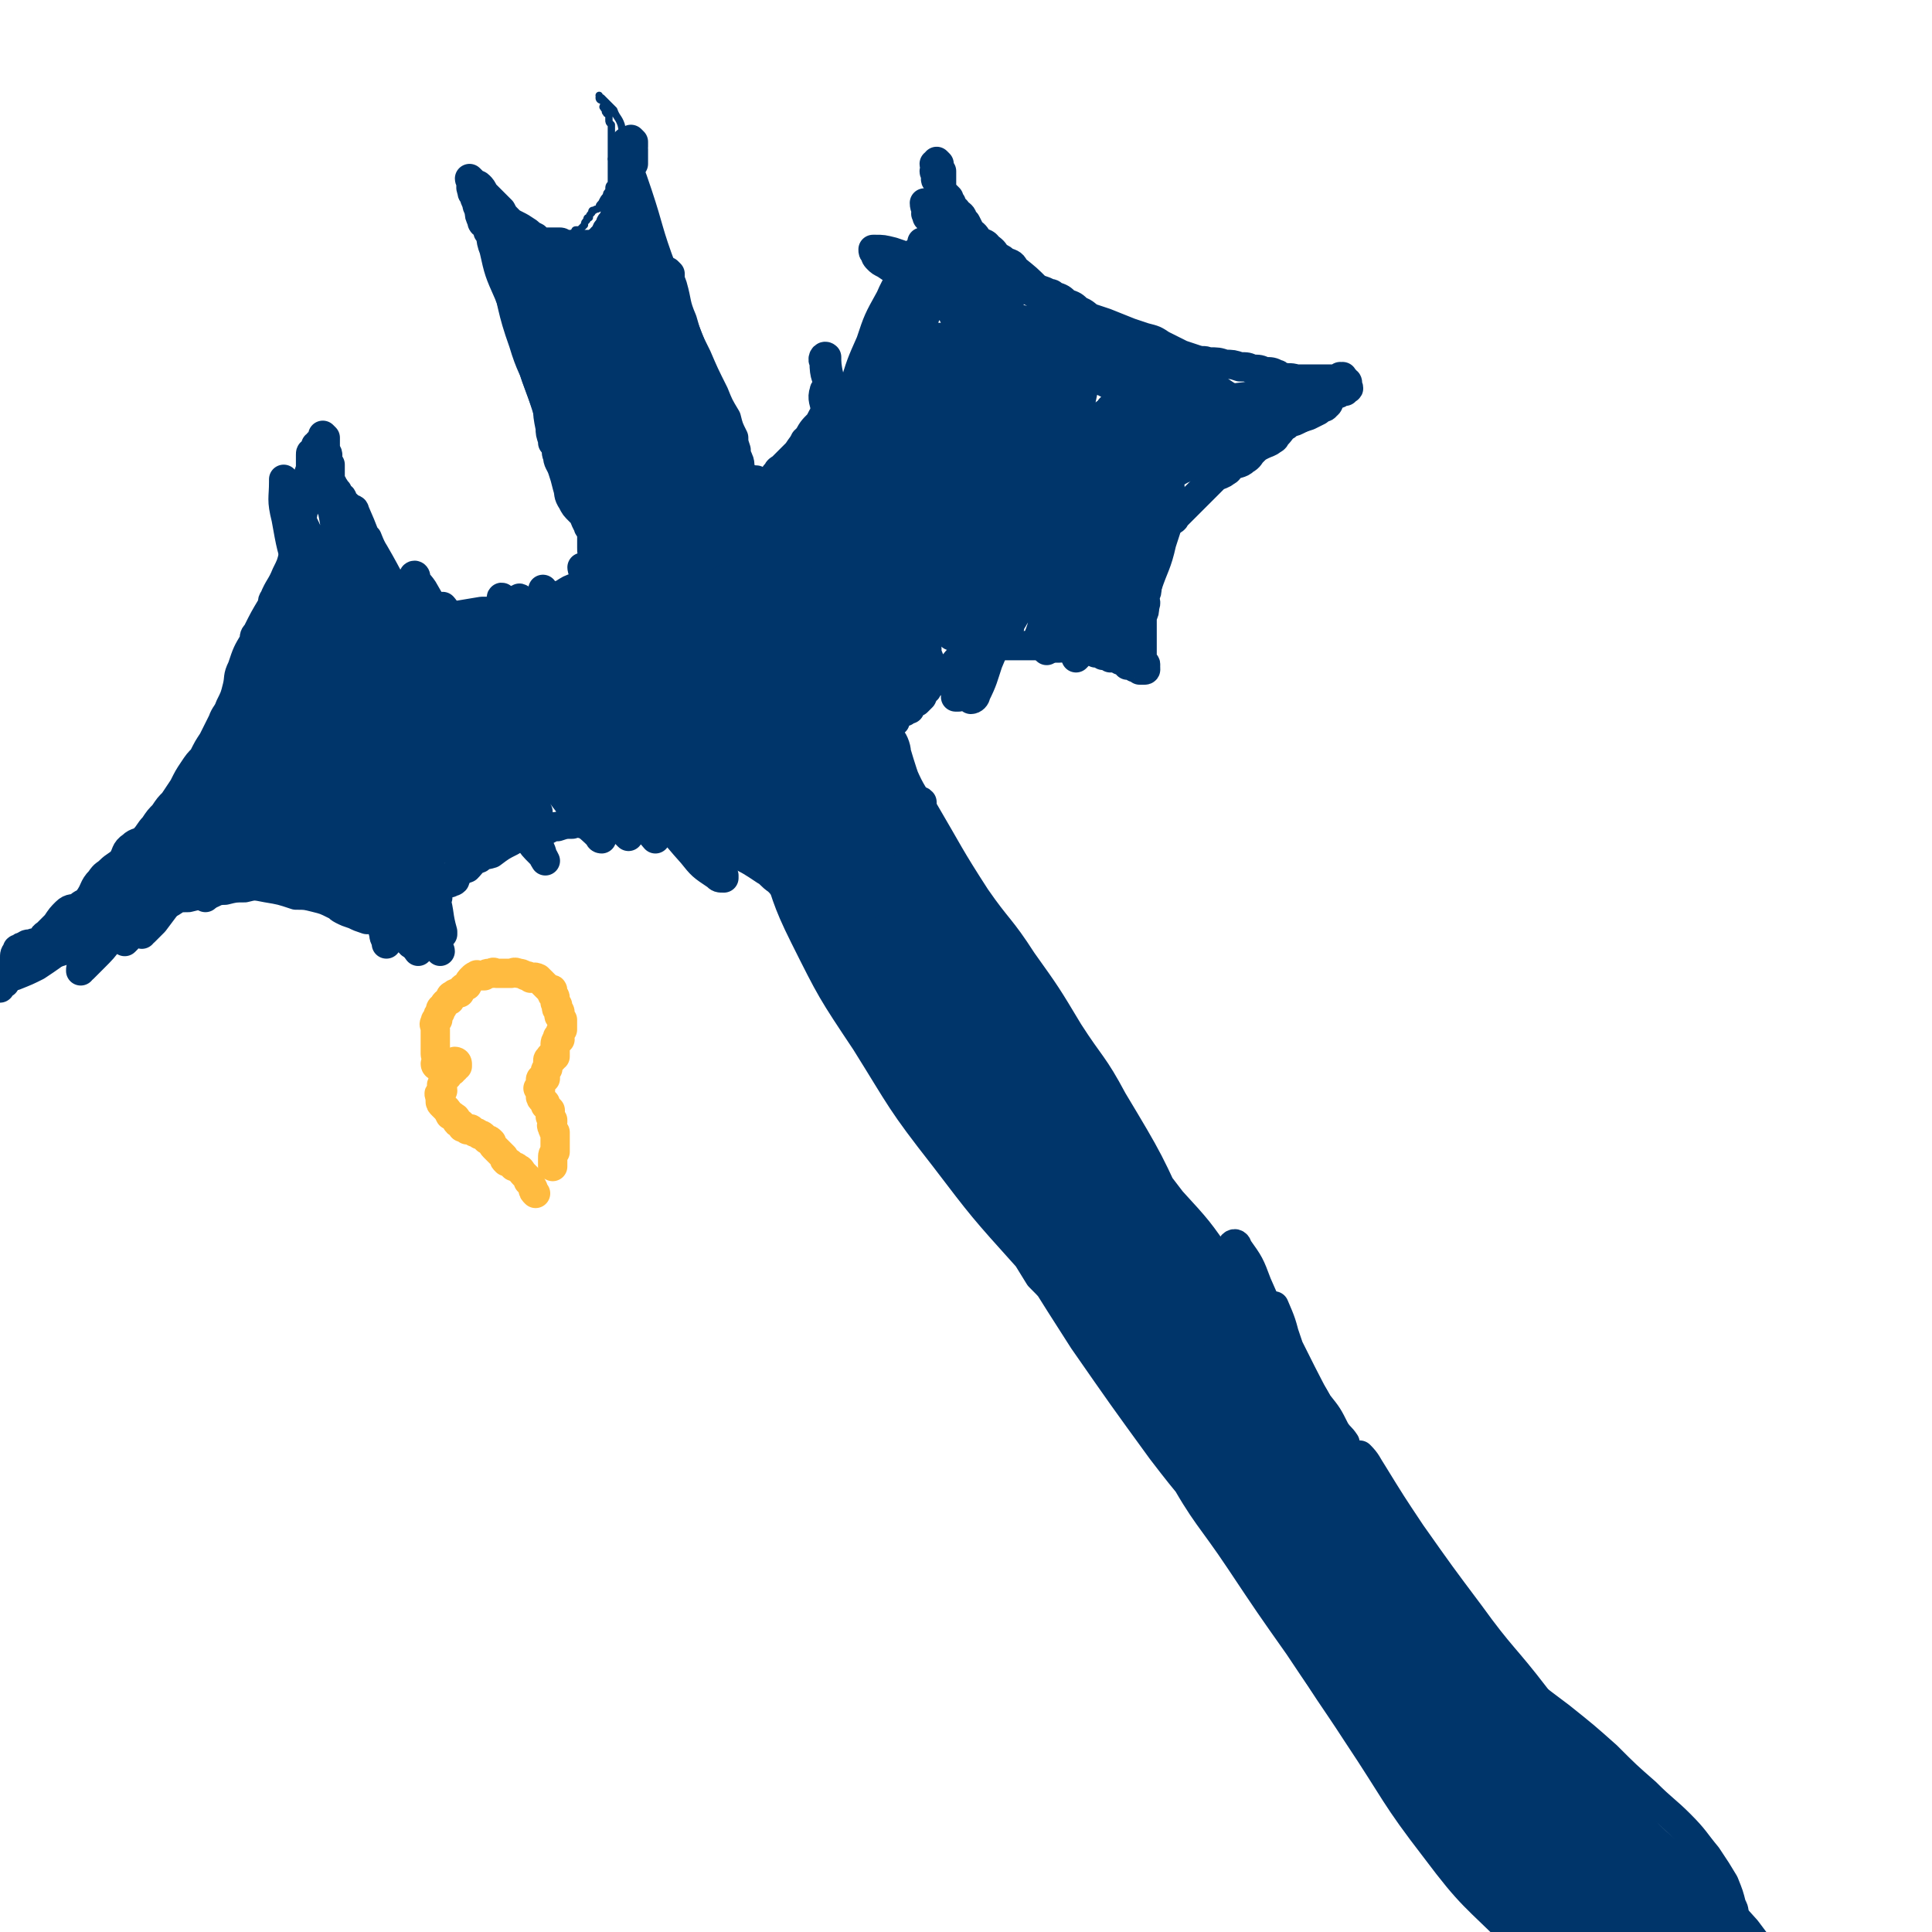 <svg viewBox='0 0 790 790' version='1.1' xmlns='http://www.w3.org/2000/svg' xmlns:xlink='http://www.w3.org/1999/xlink'><g fill='none' stroke='#00356A' stroke-width='3' stroke-linecap='round' stroke-linejoin='round'><path d='M189,73c0,0 -1,-1 -1,-1 1,3 2,4 3,7 2,6 2,6 4,13 2,7 2,7 5,14 2,6 2,6 4,13 3,8 3,8 6,16 1,5 1,5 3,10 1,4 0,4 2,9 1,3 1,3 3,6 0,1 0,1 1,2 0,0 0,0 1,1 0,0 0,0 0,0 -1,-1 -1,-1 -1,-2 -2,-5 -3,-5 -4,-9 -5,-12 -5,-11 -8,-23 -3,-9 -2,-9 -4,-18 -2,-7 -2,-7 -3,-14 -1,-3 0,-3 -1,-6 -1,-4 -2,-4 -3,-8 -1,-4 -1,-4 -1,-7 0,-1 0,-1 0,-2 0,0 0,0 0,0 1,2 1,2 2,4 2,6 2,6 3,13 1,7 1,7 2,14 1,5 0,5 2,11 1,4 1,5 3,9 1,4 2,3 4,7 1,3 1,3 2,7 0,2 -1,2 0,4 0,0 0,0 1,1 0,0 0,0 0,0 -1,-1 -1,0 -1,-1 -2,-4 -1,-5 -2,-9 -2,-9 -2,-9 -4,-17 -2,-10 -2,-10 -4,-19 -2,-9 -2,-9 -3,-17 0,-1 0,-1 0,-1 0,0 0,1 0,2 0,6 0,6 1,13 1,9 0,9 2,18 1,9 1,9 4,18 2,7 2,7 5,15 2,7 2,7 5,15 2,6 2,6 4,13 1,4 1,4 3,9 1,2 1,2 2,4 0,0 1,1 1,1 0,0 -1,0 -1,0 -2,-5 -2,-6 -3,-11 -3,-10 -3,-10 -6,-19 -3,-10 -3,-10 -6,-20 -3,-10 -3,-10 -5,-19 -2,-7 -2,-7 -3,-14 -1,-4 -1,-4 -2,-7 0,-1 0,-2 0,-2 0,0 0,0 0,1 0,5 0,5 1,10 3,12 3,12 7,24 1,3 1,3 3,6 2,5 2,5 5,11 2,4 2,4 4,8 1,2 1,2 2,5 0,2 0,2 1,4 0,0 0,0 0,1 0,0 0,0 0,0 -2,-2 -3,-1 -4,-3 -2,-3 -1,-3 -2,-6 '/><path d='M189,73c0,0 -1,0 -1,-1 0,0 1,1 1,1 0,1 0,1 1,2 0,0 0,0 1,1 1,1 1,1 2,2 0,0 0,0 1,1 0,0 -1,1 0,1 1,2 1,1 3,3 0,1 0,1 1,2 0,1 0,2 1,3 0,1 1,0 2,1 1,1 1,1 2,2 1,1 1,1 2,2 1,1 1,1 3,2 1,0 1,0 3,0 2,0 2,1 4,1 1,0 1,0 3,0 2,0 2,0 4,0 1,0 1,0 2,0 0,0 0,0 1,0 0,0 0,0 1,0 0,0 0,0 1,0 0,0 0,0 1,0 0,0 0,0 0,0 1,0 1,0 2,0 0,0 0,0 1,0 1,0 1,0 2,0 1,0 1,-1 2,-1 0,-1 0,-1 1,-1 0,0 0,0 1,0 1,-1 1,-1 2,-2 0,-1 0,-1 1,-2 0,-1 0,-1 1,-1 0,-1 0,-1 1,-2 0,-1 0,-1 1,-1 1,-1 1,0 2,-1 0,-1 0,-1 1,-2 1,-2 1,-2 2,-3 0,-1 0,-1 1,-2 0,-2 0,-2 1,-3 0,-1 0,-1 0,-2 0,-1 0,-1 0,-2 0,-2 0,-2 0,-4 0,-2 0,-2 0,-4 0,-1 0,-1 0,-2 0,-2 0,-2 0,-4 0,-2 0,-2 0,-4 0,-1 0,-1 0,-2 -1,-1 -1,-1 -1,-2 0,-1 0,-1 0,-1 0,-1 0,-1 0,-1 -1,-1 -1,0 -1,-1 -1,0 0,-1 0,-1 0,0 0,0 0,0 -1,-1 -1,0 -1,-1 -1,0 0,-1 0,-1 0,-1 0,-1 0,-1 -1,-1 -1,-1 -1,-1 0,0 0,0 0,0 0,0 -1,0 -1,-1 0,0 1,1 1,1 0,0 0,-1 0,-1 0,0 0,0 0,0 0,0 -1,0 -1,-1 0,0 0,1 1,1 0,0 0,0 0,0 0,0 0,0 1,1 1,1 1,1 2,2 1,1 1,1 2,2 1,3 2,3 3,6 1,4 0,4 2,8 1,4 1,4 3,8 1,5 2,5 3,10 1,6 0,6 2,12 1,6 1,6 3,13 1,6 1,6 3,13 1,6 1,6 3,12 0,2 1,2 2,5 2,8 1,8 4,16 3,7 3,7 8,14 2,3 2,3 5,6 2,3 3,3 6,6 1,1 1,1 3,3 1,1 1,1 3,2 0,0 0,0 0,0 '/><path d='M252,74c0,0 -1,0 -1,-1 0,-2 1,-2 1,-4 0,-1 -1,-1 -1,-2 0,-1 0,-1 0,-1 0,0 0,0 0,0 0,0 -1,-1 -1,-1 1,1 2,1 3,2 2,3 2,3 4,6 4,7 4,7 8,15 4,9 4,9 8,19 4,9 4,9 8,19 3,8 3,8 6,17 2,5 1,5 4,11 2,5 2,5 5,10 2,4 2,4 4,9 0,2 0,2 1,4 0,0 0,1 0,1 -1,0 -1,-1 -1,-1 -3,-4 -4,-3 -6,-7 -5,-8 -4,-8 -7,-16 -4,-10 -4,-11 -7,-21 -4,-11 -3,-11 -6,-21 -3,-10 -3,-10 -5,-19 -2,-7 -2,-7 -4,-14 -1,-3 -2,-3 -3,-6 -1,-2 -1,-3 -1,-5 0,-1 0,-1 0,-1 0,0 0,0 0,0 2,5 2,5 4,11 5,15 4,15 10,31 3,9 3,9 7,19 3,7 3,7 6,15 2,6 2,6 4,12 1,4 1,4 3,8 0,2 0,2 1,5 0,1 0,1 0,2 -1,0 -1,0 -1,0 -3,-1 -4,-1 -6,-3 -2,-2 -2,-2 -3,-4 -7,-15 -6,-15 -12,-30 -3,-6 -3,-5 -5,-11 -6,-16 -6,-16 -11,-32 -2,-6 -2,-7 -3,-13 -1,-6 -1,-6 -2,-11 -1,-4 -1,-4 -1,-7 0,-2 0,-2 0,-3 0,0 0,0 0,0 1,3 1,3 3,7 3,8 3,8 6,17 3,11 4,11 7,22 3,10 2,10 5,21 2,8 3,8 5,17 1,7 1,7 3,15 1,5 1,5 3,10 0,1 1,1 2,3 0,0 0,0 1,1 0,0 0,0 0,0 -2,-3 -2,-2 -3,-5 -5,-15 -5,-15 -9,-30 -2,-6 -3,-6 -4,-12 -4,-15 -4,-15 -6,-30 -1,-6 -1,-6 -1,-11 -1,-2 -1,-2 -1,-4 -1,0 -1,0 -1,0 -1,1 -1,1 0,3 1,6 2,6 4,12 2,7 2,7 5,15 2,8 2,8 5,16 2,7 2,7 5,15 2,7 2,7 5,15 '/></g>
<g fill='none' stroke='#00356A' stroke-width='12' stroke-linecap='round' stroke-linejoin='round'><path d='M201,93c0,0 -1,0 -1,-1 0,0 1,0 1,0 0,-1 0,-1 0,-2 0,0 0,0 0,0 0,0 0,0 0,1 0,5 -1,6 1,11 2,9 2,9 6,18 3,8 3,8 7,17 3,8 4,8 7,16 3,10 2,10 6,21 0,2 1,2 2,4 0,2 0,2 1,4 1,3 1,3 3,6 0,0 0,1 0,1 -1,0 -1,-1 -1,-1 -1,-2 -1,-2 -1,-3 -4,-9 -5,-9 -8,-18 -5,-13 -5,-13 -9,-26 -4,-12 -3,-13 -6,-25 -3,-12 -2,-12 -5,-24 -1,-3 -1,-3 -2,-5 0,-1 -1,-1 -1,0 0,4 0,4 2,9 2,8 3,8 6,17 2,7 2,7 5,15 2,7 3,7 5,14 2,6 1,6 3,12 1,6 1,6 2,12 0,4 0,4 1,9 0,2 0,2 1,5 0,0 0,0 0,1 0,0 0,0 0,0 0,-3 0,-3 0,-6 -2,-8 -2,-8 -4,-15 -4,-10 -5,-10 -8,-20 -5,-14 -4,-15 -8,-29 -2,-6 -1,-6 -3,-11 -1,-2 -1,-2 -2,-3 0,-1 0,-1 0,-1 0,-1 0,-1 0,-1 -1,0 -1,0 -1,0 -1,0 0,-1 0,-1 -1,-1 -1,-1 -1,-1 -1,-2 -2,-1 -2,-3 -1,-2 -1,-2 -1,-4 -1,-2 -1,-2 -1,-3 -1,-2 -1,-2 -1,-3 -1,-1 -1,-1 -1,-2 -1,-2 0,-2 0,-3 0,-1 0,-1 0,-1 0,0 0,0 0,0 0,0 -1,0 -1,-1 0,0 1,1 1,1 0,0 0,1 1,1 1,1 1,0 2,1 1,1 1,1 2,3 1,1 1,1 2,2 1,1 1,1 2,2 1,1 1,1 3,3 1,2 1,2 3,4 1,1 1,1 3,2 2,1 2,1 5,3 1,1 1,1 3,2 0,0 0,1 1,1 1,1 1,1 3,1 2,0 2,0 4,0 1,0 1,0 2,0 1,0 1,1 2,1 2,0 2,0 4,0 1,0 1,0 3,0 2,0 2,0 4,0 1,0 1,-1 3,-1 1,-1 1,-1 3,-1 1,-1 1,0 2,-1 1,-1 2,-1 3,-3 1,-2 1,-3 2,-5 0,-2 0,-2 1,-4 0,-2 -1,-2 0,-4 0,-6 0,-6 2,-12 0,-1 0,-1 1,-2 0,-2 0,-2 0,-4 0,-1 0,-1 0,-2 0,0 0,0 0,0 0,0 -1,0 -1,-1 0,0 0,0 1,0 0,0 0,0 0,0 0,0 -1,0 -1,-1 0,0 0,1 1,1 0,0 0,0 0,0 0,0 -1,0 -1,-1 0,0 1,1 1,1 0,0 0,-1 0,-1 0,0 0,0 0,0 0,-1 0,-1 0,-1 0,0 0,0 0,0 0,0 -1,0 -1,-1 0,0 0,1 1,1 0,0 0,0 0,0 0,0 -1,0 -1,-1 0,0 0,1 1,1 0,0 0,0 0,0 0,0 -1,-1 -1,-1 0,1 1,2 1,2 0,0 -1,-1 -1,-1 0,0 0,0 0,0 -1,0 -1,0 -1,1 0,0 0,0 0,0 0,0 0,-1 -1,-1 0,1 0,1 0,2 0,0 0,0 0,0 0,0 0,0 0,1 -1,1 -1,1 -1,3 0,4 0,4 1,8 0,3 1,3 2,6 0,3 0,3 1,7 0,2 0,2 1,4 0,1 0,1 0,2 0,0 0,0 0,1 0,0 0,0 0,0 0,0 -1,0 -1,-1 0,0 1,1 1,1 -1,-1 -1,-1 -1,-2 -1,-2 -1,-2 -1,-3 -1,-3 0,-3 0,-5 0,-1 -1,-1 0,-2 0,-1 0,-1 1,-1 0,0 0,0 0,0 0,0 -1,0 -1,-1 0,0 1,1 2,1 0,0 0,0 0,0 0,0 -1,0 -1,-1 0,0 1,1 1,1 -1,0 -2,0 -2,1 -1,1 -1,1 -1,2 -1,2 -2,2 -2,4 -1,2 -1,2 -1,5 -1,2 -1,2 -2,4 -1,1 -1,1 -2,3 -1,2 -1,2 -2,4 -1,1 -1,1 -1,2 -1,1 -1,2 -2,3 -4,2 -4,2 -8,3 -1,0 -1,0 -2,0 -1,0 -1,1 -2,1 -1,0 -1,0 -2,0 -1,0 -1,0 -1,0 -1,0 -1,0 -1,0 0,0 0,0 0,0 0,-1 0,-1 0,-1 0,0 0,0 0,0 0,0 -1,0 -1,-1 0,0 0,1 1,1 0,0 0,0 0,0 0,0 -1,0 -1,-1 0,0 0,1 1,1 0,0 0,-1 1,-1 1,-1 1,-1 2,-1 1,-1 1,-1 3,-2 2,-2 1,-3 4,-4 1,-1 1,0 3,-1 0,0 0,-1 1,-1 1,-1 1,-1 2,-1 0,-1 0,-1 1,-1 0,-1 0,-1 1,-1 0,-1 0,-1 1,-2 0,0 0,0 0,0 0,-1 0,-1 1,-1 0,0 0,0 0,0 0,-1 0,0 1,-1 0,-1 -1,-1 0,-2 0,0 0,0 1,0 0,0 0,-1 0,-1 0,-1 0,-1 1,-2 0,-1 -1,-1 0,-1 0,0 0,0 1,0 0,0 -1,-1 0,-1 0,-1 0,-1 1,-1 0,0 0,0 0,0 0,-1 0,-1 0,-1 0,0 0,0 0,0 0,0 -1,0 -1,-1 0,0 0,1 1,1 0,0 0,0 0,0 0,0 -1,0 -1,-1 0,0 0,1 1,1 0,0 0,0 1,1 0,2 0,2 1,5 1,4 2,4 3,8 1,5 0,5 2,11 2,9 2,9 5,19 1,5 2,5 4,11 1,3 1,4 3,7 1,2 2,1 3,3 1,1 0,1 1,3 0,0 0,0 1,1 0,0 0,0 0,0 -1,-1 -1,-1 -1,-2 -1,-5 -1,-5 -1,-9 -2,-6 -2,-6 -3,-12 -2,-9 -1,-9 -3,-18 -1,-3 -1,-3 -2,-5 -2,-5 -3,-5 -4,-9 -2,-3 -1,-3 -2,-6 -1,-2 -1,-2 -1,-3 0,0 0,0 0,0 0,0 -1,-1 -1,-1 1,2 2,3 4,6 3,7 3,7 6,15 3,9 2,9 6,18 3,9 3,9 7,18 3,9 3,9 7,18 2,7 2,7 5,14 1,4 2,4 4,8 1,3 1,4 3,7 0,1 1,1 2,2 0,0 0,0 0,0 0,0 -1,0 -1,-1 -1,-2 0,-3 -1,-5 -3,-7 -3,-7 -6,-14 -4,-8 -5,-8 -8,-16 -4,-8 -4,-8 -7,-16 -3,-6 -3,-6 -4,-12 -2,-6 -1,-6 -2,-11 -1,-3 -1,-3 -1,-5 0,-1 0,-1 0,-2 0,0 0,0 0,0 0,0 -1,-1 -1,-1 0,2 1,3 2,6 2,7 1,7 4,14 2,7 2,7 6,15 3,7 3,7 7,15 2,5 2,5 5,10 1,4 1,4 3,8 0,2 0,2 1,5 0,1 0,1 0,2 0,0 0,0 0,0 -1,-1 -2,-1 -2,-2 -3,-5 -3,-6 -5,-11 -3,-6 -2,-6 -4,-12 -2,-4 -2,-4 -3,-7 '/><path d='M216,131c0,0 -1,0 -1,-1 0,0 0,1 1,1 0,0 0,0 0,0 0,0 0,0 0,1 0,2 0,2 1,5 1,3 1,3 2,7 1,4 1,4 3,8 1,4 1,4 2,8 1,3 1,3 2,6 0,2 0,2 1,4 0,1 0,1 1,2 0,0 0,0 0,0 0,0 -1,0 -1,-1 0,-1 0,-1 0,-2 -2,-4 -2,-4 -3,-7 -1,-2 -1,-2 -2,-4 -1,-2 -1,-2 -1,-3 0,-1 0,-1 0,-2 0,0 0,0 0,0 1,3 1,3 2,7 2,6 1,6 4,12 2,6 2,6 5,12 1,2 1,2 2,5 2,4 2,4 5,9 0,1 0,1 1,3 0,1 0,1 0,3 0,0 0,0 0,0 -1,-2 -1,-2 -1,-4 -2,-5 -2,-5 -3,-10 -2,-6 -2,-6 -4,-12 -2,-6 -2,-6 -3,-11 -1,-2 -1,-2 -1,-4 0,-1 0,-1 0,-1 0,0 0,0 0,0 0,1 -1,1 0,3 0,4 1,4 2,9 1,5 1,5 3,10 1,4 2,3 4,7 1,3 1,3 3,7 1,2 1,2 2,5 0,1 -1,1 0,3 0,1 0,1 1,2 0,0 0,0 0,1 0,0 0,0 0,1 0,0 0,0 0,0 0,0 -1,-1 -1,-1 0,0 0,1 1,1 0,0 0,0 0,0 0,0 -1,-1 -1,-1 0,0 0,1 1,1 0,0 0,0 0,0 0,0 0,0 1,0 0,0 0,0 1,0 1,0 1,0 3,0 2,0 2,-1 4,-1 4,-2 4,-2 8,-3 1,-1 1,-1 3,-1 3,-2 3,-2 7,-3 2,-2 2,-2 5,-3 2,-1 2,-1 4,-1 2,-1 2,-1 4,-1 3,-1 3,-1 6,-1 2,0 2,0 4,0 0,0 0,0 1,0 0,0 0,0 1,0 0,0 0,0 1,0 0,0 0,0 0,0 0,0 -1,-1 -1,-1 0,0 1,1 1,1 -1,0 -2,0 -3,0 -4,1 -5,0 -8,2 -2,0 -2,1 -3,2 -4,1 -4,1 -7,3 -3,1 -3,1 -6,3 -3,2 -3,2 -6,4 -2,1 -2,1 -3,2 -2,0 -2,0 -3,1 -1,0 -1,1 -2,1 -1,0 -1,0 -2,0 0,0 0,0 0,0 -1,0 -1,0 -1,0 0,0 0,0 0,0 -1,-1 -1,-1 -1,-2 -1,-2 0,-2 0,-3 -1,-4 -1,-4 -2,-7 -2,-5 -2,-5 -4,-10 -3,-6 -3,-6 -5,-12 -4,-10 -5,-10 -8,-19 -3,-7 -2,-7 -4,-13 -2,-6 -1,-6 -3,-12 -1,-4 -1,-4 -3,-7 -1,-1 -1,-1 -2,-2 -1,-1 -1,-1 -1,-2 0,0 0,0 0,0 0,0 0,0 1,1 1,2 1,2 3,5 2,5 2,5 5,11 3,8 3,8 7,17 4,10 4,10 8,20 3,10 2,10 6,20 2,7 2,7 5,14 1,3 1,4 3,7 0,1 1,1 2,2 0,0 0,-1 0,-1 -1,-5 0,-5 -1,-9 -2,-8 -2,-8 -4,-15 -4,-11 -4,-11 -8,-21 -4,-11 -5,-11 -8,-22 -3,-10 -3,-10 -5,-19 -1,-3 -1,-3 -1,-6 -1,-1 -1,-1 -1,-2 0,0 0,0 0,0 0,2 0,2 1,4 1,5 1,5 3,11 2,7 2,7 6,14 3,7 3,7 7,14 3,6 3,6 6,12 2,4 1,4 3,9 1,2 1,2 3,5 0,0 1,1 1,1 -1,0 -1,0 -2,0 -1,0 -2,0 -2,-1 -5,-6 -5,-6 -8,-12 -6,-11 -6,-11 -11,-23 -7,-16 -6,-17 -12,-33 -2,-5 -3,-5 -4,-9 -1,-2 0,-2 -1,-4 -1,-1 -1,-1 -2,-2 0,0 0,0 0,0 1,0 1,-1 2,0 2,1 2,2 4,4 4,6 4,6 8,12 4,7 5,7 9,14 3,6 3,6 6,12 2,5 2,5 4,10 1,4 1,4 2,8 1,3 1,3 2,6 0,2 1,2 0,4 -2,2 -3,3 -5,3 -5,-1 -6,-1 -9,-5 -7,-8 -6,-9 -11,-18 -6,-10 -5,-11 -10,-21 -3,-6 -3,-6 -5,-12 -1,-3 -1,-3 -1,-5 0,-1 0,-1 0,-1 0,-1 0,-1 1,-1 2,-1 2,-2 4,-2 3,0 3,0 6,1 4,2 4,3 8,6 5,5 6,4 10,10 6,9 6,9 11,19 3,6 3,6 5,12 1,5 1,5 2,10 1,4 1,4 2,8 0,3 1,3 1,6 0,1 -1,1 -1,2 -2,1 -2,1 -3,2 -3,0 -3,0 -5,0 -4,-1 -4,-1 -7,-3 -5,-4 -5,-4 -8,-9 -6,-8 -5,-9 -9,-17 -5,-10 -5,-10 -9,-19 -4,-8 -4,-8 -6,-16 -2,-6 -2,-6 -3,-12 -1,-4 -1,-4 -1,-8 -1,-3 -2,-3 -1,-6 0,-2 0,-2 2,-3 1,-2 2,-2 4,-2 1,0 1,0 3,1 5,4 6,4 11,10 5,6 4,6 8,13 4,7 4,7 8,14 3,7 2,7 5,14 3,7 3,7 6,15 2,6 2,6 4,13 1,4 2,4 3,8 0,2 0,2 0,5 0,1 -1,1 -1,2 -1,1 -1,1 -2,2 -3,0 -3,1 -5,0 -4,-2 -4,-3 -7,-6 -6,-7 -6,-7 -10,-15 -5,-9 -4,-9 -8,-18 -4,-9 -5,-8 -8,-17 -3,-7 -2,-7 -4,-14 -2,-7 -2,-7 -3,-13 -1,-2 -1,-2 -1,-4 0,-2 0,-2 1,-3 1,-1 2,-2 4,-1 3,1 4,1 7,4 6,5 6,5 11,11 6,7 6,8 11,16 5,8 4,8 9,17 3,6 4,6 7,13 2,5 2,5 4,11 1,3 0,3 1,7 0,2 0,2 0,5 -1,1 0,2 -1,3 -2,1 -3,1 -5,1 -3,0 -4,2 -6,0 -7,-5 -8,-6 -12,-14 -5,-8 -4,-9 -7,-18 -3,-9 -3,-9 -5,-18 -2,-7 -2,-7 -3,-14 -1,-6 -1,-6 0,-11 0,-2 0,-3 2,-4 1,-2 2,-2 4,-2 3,0 3,0 6,2 4,4 4,4 8,10 4,7 4,8 8,16 4,7 4,7 8,15 3,7 2,7 5,14 2,6 2,6 4,12 1,4 0,4 1,9 0,2 -1,2 0,5 0,1 1,2 1,2 -1,0 -2,0 -3,-1 -4,-3 -5,-2 -7,-6 -6,-9 -6,-9 -10,-19 -5,-11 -6,-11 -9,-22 -3,-9 -2,-9 -3,-18 -1,-6 -2,-6 -2,-11 -1,-3 -1,-3 0,-5 0,-1 1,-2 2,-2 3,1 4,1 7,4 6,6 6,6 11,14 6,9 5,10 10,20 4,10 4,10 8,20 3,9 2,9 5,18 1,5 0,5 2,11 0,1 0,1 1,3 0,0 0,0 0,0 -4,-5 -5,-5 -8,-10 -6,-11 -6,-11 -10,-22 -5,-13 -5,-13 -9,-26 -3,-10 -3,-11 -5,-21 -2,-6 -1,-6 -2,-11 -1,-2 -1,-2 -1,-3 0,0 0,0 1,1 2,3 2,3 4,7 3,6 3,6 7,13 4,7 4,7 8,14 3,5 3,5 6,11 2,5 3,5 5,10 1,3 1,3 2,7 0,1 0,1 1,3 0,1 0,2 0,2 -2,-1 -3,-2 -5,-5 -5,-8 -5,-8 -9,-16 -5,-10 -5,-10 -9,-21 -3,-8 -3,-9 -5,-17 -1,-4 0,-4 -1,-8 0,-1 -2,-1 -1,-1 0,0 2,0 3,2 4,5 4,6 7,12 3,7 3,7 6,14 2,6 2,6 4,12 1,4 1,4 2,8 0,3 0,3 1,6 0,1 0,1 0,2 -1,0 -1,1 -1,1 -3,0 -4,1 -6,-1 -6,-5 -6,-6 -9,-13 -7,-14 -6,-14 -11,-28 -3,-7 -2,-7 -4,-14 -1,-3 -1,-3 -2,-6 0,0 0,0 0,0 0,0 0,0 1,0 2,1 3,1 5,3 4,5 3,6 7,12 3,6 3,6 6,12 2,7 2,7 4,14 1,5 1,5 2,11 1,4 1,4 2,9 1,3 1,3 2,7 0,1 0,1 0,3 0,0 0,0 0,0 -1,0 -1,0 -1,0 -3,-1 -3,-1 -5,-2 -2,-1 -2,-2 -3,-3 -1,-1 -1,-2 -2,-2 -1,-1 -2,0 -2,0 -1,-1 0,-1 0,-2 -1,-1 -1,-1 -1,-1 0,0 0,0 0,0 0,1 0,1 1,2 1,1 1,1 2,3 0,1 0,1 1,3 0,1 0,1 1,3 0,1 0,1 0,2 0,0 0,0 0,0 0,0 -1,-1 -1,-1 0,0 1,1 1,1 -1,0 -1,-1 -1,-1 -1,-1 -1,-1 -1,-1 -1,-1 0,-1 0,-1 0,-1 0,-1 0,-1 0,0 0,0 0,0 0,1 0,1 0,2 0,1 0,1 0,3 0,1 0,1 0,3 -1,1 -1,1 -1,2 -1,1 -1,1 -1,2 0,0 0,0 0,0 -1,0 -1,0 -2,0 0,0 0,0 0,0 -1,0 -1,1 -1,1 -1,0 -1,0 -1,0 -1,0 -1,0 -1,0 -1,0 -1,-1 -1,-1 0,0 0,0 0,0 0,-1 0,-1 0,-1 0,0 0,0 0,0 0,0 -1,-1 -1,-1 0,0 0,1 1,1 0,0 0,0 0,0 -1,0 -1,0 -1,0 0,0 0,0 0,0 '/><path d='M238,171c0,0 -1,-1 -1,-1 0,2 0,3 1,6 0,4 0,4 1,9 0,4 0,4 2,8 1,3 1,3 3,6 1,2 1,1 3,3 0,1 0,1 1,2 0,1 0,1 0,2 0,0 0,0 0,0 0,0 0,0 -1,-1 0,0 -1,0 -1,0 -2,-1 -2,-2 -3,-3 -3,-3 -3,-3 -4,-6 -4,-8 -4,-8 -7,-16 -1,-2 -1,-2 -2,-4 -1,-2 -1,-2 -1,-3 -1,-1 -1,-1 -1,-1 0,0 0,0 0,0 0,0 0,0 0,1 1,3 1,3 2,6 2,6 1,6 4,13 2,6 3,6 6,13 2,6 2,6 5,13 1,3 1,3 3,7 0,1 1,1 2,3 0,0 0,0 1,1 0,0 0,0 0,0 -1,-1 -2,-1 -2,-2 -6,-8 -6,-8 -10,-16 -3,-5 -3,-5 -5,-10 -2,-5 -2,-5 -3,-9 -1,-3 -1,-3 -2,-5 -1,-1 -1,-1 -1,-2 0,-1 0,-1 0,-1 0,0 0,0 0,0 0,1 -1,1 0,2 0,3 1,3 2,6 1,3 1,3 2,7 1,3 0,3 2,6 1,2 1,2 3,4 1,1 1,1 2,2 0,1 0,1 1,3 0,0 0,0 1,1 0,0 -1,0 0,1 0,0 0,0 1,1 0,1 0,1 0,2 0,0 0,0 0,1 0,0 0,0 0,1 0,1 0,1 0,2 0,0 0,0 0,0 0,0 0,0 0,1 0,2 0,2 1,4 0,1 0,1 0,2 0,0 0,0 0,1 0,0 0,0 0,1 -1,1 -1,1 -1,2 0,0 0,0 0,1 -1,1 -1,1 -2,2 -2,1 -2,1 -4,3 -3,1 -3,1 -6,3 -4,1 -4,2 -8,3 -5,1 -5,1 -9,2 -6,1 -6,1 -12,2 -2,0 -2,0 -4,0 -6,1 -6,1 -12,2 -3,0 -3,0 -6,0 -3,0 -3,0 -6,0 -3,0 -3,0 -5,-1 -3,-2 -3,-3 -5,-6 -2,-3 -2,-3 -4,-6 -2,-3 -2,-3 -3,-5 -2,-4 -2,-4 -4,-7 -2,-2 -2,-2 -3,-4 -1,-2 -1,-2 -2,-4 -1,-2 -1,-2 -2,-4 -1,-2 -1,-2 -2,-4 -1,-1 -1,-1 -1,-2 0,-1 0,-1 0,-2 0,-1 -1,-1 -1,-1 -1,-1 -1,-1 -1,-1 0,-1 0,-1 0,-1 0,-1 -1,-1 -1,-1 -1,-1 -1,-1 -1,-2 -1,-1 -1,-1 -1,-1 0,0 0,0 0,0 0,0 0,-1 -1,-1 0,0 0,1 0,1 0,0 0,0 0,0 0,0 -1,0 -1,-1 0,0 1,0 1,0 0,-1 0,-1 0,-1 0,0 -1,0 -1,0 -1,-1 0,-1 0,-2 0,-1 0,-1 0,-1 0,-1 0,-1 0,-1 0,-1 0,-1 0,-1 0,-1 0,-1 0,-1 0,-1 0,-1 0,-1 0,-1 0,-1 0,-1 -1,-1 -1,-1 -1,-2 0,-1 0,-1 0,-2 0,-1 -1,-1 -1,-2 0,0 0,0 0,0 0,-1 0,-1 0,-1 0,-1 0,-1 0,-1 0,0 0,0 0,0 0,-1 0,-1 0,-1 0,-1 0,-1 0,-1 0,0 0,0 0,0 0,0 -1,-1 -1,-1 0,0 1,1 1,1 0,0 0,0 0,0 0,0 -1,-1 -1,-1 0,0 1,1 1,1 0,0 0,-1 0,-1 0,0 0,0 0,0 0,0 -1,-1 -1,-1 0,0 1,1 1,1 0,0 -1,0 -1,0 0,0 0,0 0,1 0,0 -1,0 -1,1 -1,0 -1,0 -1,1 -1,0 -1,0 -1,1 0,0 0,0 0,1 0,0 -1,0 -1,1 -1,0 -1,0 -1,1 0,1 0,1 0,2 0,0 0,0 0,1 0,0 0,0 0,1 0,1 0,1 0,2 -1,2 -1,2 -1,4 0,2 0,2 0,5 -1,4 -1,4 -2,8 -1,5 -1,5 -2,10 -1,4 -1,4 -2,8 -1,4 -1,4 -3,8 -2,5 -3,5 -5,10 -1,1 0,1 -1,3 -3,5 -3,5 -6,11 -1,1 -1,1 -1,3 -3,5 -3,5 -5,11 -2,4 -1,4 -2,8 -1,4 -1,4 -3,8 -1,3 -2,3 -3,6 -2,4 -2,4 -4,8 -2,3 -2,3 -4,7 -2,2 -2,2 -4,5 -2,3 -2,3 -4,7 -2,3 -2,3 -4,6 -2,2 -2,2 -4,5 -2,2 -2,2 -4,5 -2,2 -2,3 -4,5 -2,2 -3,1 -5,3 -3,2 -2,3 -4,6 -2,2 -3,2 -5,4 -2,2 -2,1 -4,4 -3,3 -2,4 -5,8 -2,2 -2,1 -4,3 -2,1 -3,0 -5,2 -2,2 -2,2 -4,5 -2,2 -2,2 -4,4 -2,1 -1,2 -3,3 -1,1 -2,0 -3,1 -2,0 -2,0 -3,1 -1,0 -1,0 -2,1 -1,0 -1,0 -1,1 -1,1 -1,1 -1,3 0,1 0,1 0,2 0,0 -1,0 -1,1 0,0 0,0 0,1 0,1 0,1 -1,2 0,0 -1,0 -1,1 0,0 0,0 0,0 0,0 0,-1 -1,-1 0,0 1,1 1,1 0,0 -1,0 -1,0 -1,0 -1,0 -1,0 0,0 0,0 0,0 0,0 0,-1 -1,-1 0,0 1,0 1,1 0,0 0,0 0,0 0,0 0,-1 -1,-1 0,0 1,1 1,2 0,0 0,0 0,0 0,0 0,-1 -1,-1 0,0 0,1 0,2 0,0 0,0 0,0 0,0 0,0 0,1 0,0 0,0 0,0 0,0 0,-1 -1,-1 0,0 1,0 1,1 0,0 0,0 0,0 0,0 0,-1 -1,-1 0,0 1,0 1,1 0,0 0,0 0,0 0,0 0,-1 -1,-1 0,0 1,0 1,1 0,0 0,0 0,1 0,0 0,0 0,0 0,0 0,-1 -1,-1 0,0 1,0 1,1 0,0 0,0 0,0 0,0 0,-1 -1,-1 0,0 1,0 1,1 0,0 0,0 0,1 0,0 0,0 0,0 0,0 0,-1 -1,-1 0,0 1,0 1,1 0,0 0,0 0,0 0,0 0,-1 -1,-1 0,0 1,0 1,1 0,0 0,0 0,0 0,0 0,-1 -1,-1 0,0 1,0 1,1 0,0 0,0 0,0 0,0 0,-1 -1,-1 0,0 1,0 1,1 0,0 0,0 0,0 0,0 0,-1 -1,-1 0,0 1,0 1,1 0,0 0,0 0,0 0,0 0,-1 -1,-1 0,0 1,1 1,1 0,-1 0,-1 0,-2 0,0 0,0 0,0 1,0 1,0 2,0 0,-1 0,-1 0,-1 1,-1 1,-1 2,-2 1,-1 1,-2 2,-2 1,-1 1,-1 2,-1 2,-2 2,-2 4,-3 3,-2 3,-1 6,-2 3,-1 4,-1 7,-2 4,-2 4,-2 7,-3 3,-2 3,-2 6,-3 6,-3 6,-3 12,-5 3,-2 4,-1 7,-2 3,-2 4,-2 7,-3 3,-2 3,-3 6,-4 3,-2 3,-2 7,-2 4,-1 4,-1 8,-1 3,-1 3,-2 7,-2 4,-1 4,-1 8,-1 4,-1 4,-1 9,0 6,1 6,1 12,3 4,0 4,0 8,1 4,1 4,1 8,3 1,0 1,1 3,2 2,1 2,1 5,2 2,1 2,1 5,2 2,0 2,0 5,1 2,1 2,1 5,3 1,0 1,0 2,1 1,0 1,0 3,1 0,0 0,0 1,1 0,0 0,0 1,1 0,0 0,0 0,1 0,0 1,-1 1,0 0,0 0,0 0,1 0,0 0,0 0,0 1,0 1,0 2,0 0,0 0,0 0,0 0,0 -1,-1 -1,-1 0,0 1,0 1,1 0,0 0,0 0,0 0,0 -1,-1 -1,-1 0,0 1,0 1,1 0,0 0,0 0,0 0,0 -1,-1 -1,-1 0,0 1,1 1,1 0,-1 1,-1 1,-1 0,-2 -1,-2 0,-3 0,-1 1,-1 1,-2 1,-3 0,-3 1,-6 0,-2 0,-2 1,-3 1,-2 1,-2 3,-4 1,-1 1,-1 2,-2 1,-2 1,-3 3,-4 2,-2 2,-2 4,-3 2,-2 2,-2 5,-3 2,-2 2,-3 5,-4 2,-2 2,-1 5,-2 4,-3 4,-3 8,-5 3,-2 3,-1 7,-2 3,-1 3,-1 6,-2 3,-1 3,-2 6,-2 3,-1 3,-1 6,-1 3,-1 3,0 6,0 3,0 3,-1 7,0 3,0 3,0 6,1 2,0 2,-1 5,0 3,0 3,0 6,1 3,0 3,0 6,0 2,0 2,0 4,0 1,0 1,0 2,0 0,0 0,-1 1,0 0,0 0,0 1,1 0,0 0,0 0,0 0,0 -1,-1 -1,-1 0,0 0,1 1,2 0,1 0,1 1,2 0,1 0,1 1,2 '/><path d='M318,196c0,0 -1,-1 -1,-1 0,0 0,1 1,1 '/><path d='M318,195c0,0 -1,-1 -1,-1 0,0 1,1 1,1 0,-1 -1,-1 0,-2 0,-1 1,-1 2,-2 1,-1 1,-1 2,-2 2,-2 2,-2 4,-4 2,-3 2,-3 4,-5 2,-4 2,-4 5,-7 2,-4 2,-4 6,-7 3,-3 4,-3 7,-6 3,-4 2,-4 5,-8 2,-5 2,-5 5,-9 4,-7 4,-7 8,-14 1,-3 1,-3 3,-5 3,-5 3,-5 6,-10 2,-4 2,-4 4,-8 1,-5 1,-5 3,-10 1,-4 1,-4 2,-8 0,-6 0,-6 1,-11 0,-1 0,-1 0,-2 0,-2 0,-2 0,-3 0,-1 0,-1 0,-1 0,-1 0,-1 0,-1 -1,-1 -1,-1 -1,-2 0,0 0,0 0,0 0,-1 0,-1 0,-1 0,0 0,0 0,0 0,0 -1,0 -1,-1 0,0 0,1 1,1 0,0 0,0 0,0 0,0 -1,0 -1,-1 0,0 0,1 1,1 0,0 0,0 0,0 0,0 -1,0 -1,-1 0,0 0,1 1,1 0,0 0,0 0,0 0,0 -1,0 -1,-1 0,0 0,1 1,1 0,0 0,0 0,0 0,0 -1,0 -1,-1 0,0 0,1 1,1 0,0 0,0 0,0 0,0 -1,-1 -1,-1 0,1 0,1 0,2 0,0 0,0 0,0 0,0 -1,0 -1,-1 0,0 0,1 1,1 0,0 0,0 0,0 0,0 0,0 0,1 0,0 0,0 0,1 0,0 0,0 0,1 0,0 0,0 0,0 0,0 -1,0 -1,-1 0,0 0,1 1,1 0,1 0,1 0,2 0,0 -1,0 0,1 0,0 0,0 1,1 0,0 -1,0 0,1 0,1 0,1 1,2 0,0 0,0 1,1 0,0 0,0 1,1 0,0 0,0 1,1 0,1 0,1 1,2 0,1 0,1 2,3 0,1 1,1 2,2 1,1 0,1 2,3 1,2 1,2 2,4 2,1 2,2 3,3 2,2 3,1 4,3 3,2 2,2 4,4 2,1 2,1 3,2 3,1 3,1 4,3 5,4 5,4 9,8 3,1 3,1 5,2 1,0 1,0 2,1 3,1 3,1 5,3 3,1 3,1 5,3 3,1 3,2 5,3 3,1 3,1 6,2 5,2 5,2 10,4 3,1 3,1 6,2 4,1 4,1 7,3 4,2 4,2 8,4 3,1 3,1 6,2 3,1 3,0 5,1 4,0 4,0 7,1 3,0 3,0 6,1 3,0 3,0 5,1 3,0 3,0 5,1 3,0 3,0 5,1 1,0 1,1 2,1 3,1 3,0 6,1 1,0 1,0 2,0 2,0 2,0 3,0 3,0 3,0 5,0 1,0 1,0 2,0 1,0 1,0 2,0 0,0 0,0 0,0 1,0 1,0 2,0 1,0 1,0 1,0 1,0 1,0 1,0 0,0 0,0 0,0 1,0 0,0 0,-1 0,0 0,1 0,1 0,0 0,0 0,0 1,0 0,0 0,-1 0,0 0,1 0,1 0,0 0,0 0,0 1,0 0,0 0,-1 0,0 0,1 0,1 0,0 0,0 0,0 1,0 0,0 0,-1 0,0 0,1 0,1 0,0 0,0 0,0 1,0 0,0 0,-1 0,0 0,1 0,1 0,0 0,0 0,0 1,0 0,0 0,-1 0,0 0,1 0,1 0,0 0,0 0,0 1,0 0,0 0,-1 0,0 0,1 0,1 0,0 0,0 0,0 1,0 0,0 0,-1 0,0 0,1 0,1 1,0 1,0 1,0 0,0 0,0 0,0 1,0 0,0 0,-1 0,0 0,1 0,1 0,0 0,0 0,0 1,0 0,0 0,-1 0,0 0,1 0,1 0,0 0,0 0,0 1,0 0,0 0,-1 0,0 0,1 0,1 0,0 0,0 0,0 1,0 0,0 0,-1 0,0 0,1 0,1 1,0 1,0 1,1 1,0 1,0 1,1 0,0 0,0 0,0 0,0 0,0 0,1 0,0 0,0 0,0 0,0 0,0 0,1 0,0 0,0 0,0 1,0 0,-1 0,-1 0,0 -1,1 -1,1 0,0 0,0 0,1 0,0 0,0 0,0 0,0 0,0 -1,0 0,0 0,0 -1,0 0,0 0,1 -1,1 0,0 0,0 -1,0 0,0 0,0 -1,1 0,0 0,0 0,0 0,0 0,0 -1,1 -1,1 0,2 -2,3 0,1 -1,0 -2,1 -1,0 -1,0 -3,1 -1,1 -1,1 -3,2 -2,1 -2,1 -4,2 -2,1 -2,0 -4,2 -2,1 -2,2 -4,4 -1,1 0,1 -2,2 -1,1 -2,1 -4,2 -2,1 -2,1 -4,3 -1,1 -1,2 -3,3 -2,2 -3,1 -6,3 -1,1 0,1 -2,2 -1,1 -2,1 -4,2 -1,1 -1,1 -3,3 -2,2 -2,2 -4,4 -1,1 -1,1 -3,3 -1,1 -1,1 -3,3 -1,1 -1,1 -3,3 -1,1 0,1 -2,2 0,0 -1,0 -2,1 -1,1 -2,0 -3,2 -1,1 0,1 -1,3 0,1 0,1 -1,2 0,1 0,1 -1,3 0,1 1,1 0,3 0,1 0,1 -1,3 0,2 0,2 -1,5 0,2 1,2 0,5 0,2 0,2 -1,4 0,2 1,2 0,4 0,2 0,2 -1,4 0,2 0,2 0,4 0,2 0,2 0,4 0,1 0,1 0,3 0,1 0,1 0,2 0,1 0,1 0,2 0,0 0,0 0,1 0,1 0,1 0,2 0,0 0,0 0,1 1,0 1,0 1,1 0,0 0,0 0,0 1,0 0,-1 0,-1 0,0 0,0 0,1 1,0 0,0 0,1 0,0 0,0 0,0 1,0 0,-1 0,-1 0,0 0,0 0,1 1,0 0,0 0,1 0,0 0,0 0,0 1,0 0,-1 0,-1 0,0 0,0 0,1 0,0 0,0 0,0 1,0 0,-1 0,-1 0,0 0,0 0,1 0,0 0,0 0,0 1,0 0,-1 0,-1 0,0 0,0 0,1 0,0 0,0 0,0 1,0 0,-1 0,-1 0,0 0,0 0,1 0,0 0,0 0,0 1,0 0,-1 0,-1 0,0 0,0 0,1 0,0 0,0 0,0 1,0 0,-1 0,-1 0,0 1,1 0,1 0,0 0,0 -1,0 0,0 0,0 0,0 0,0 0,0 -1,0 -1,-1 -1,-1 -2,-1 -1,-1 -1,-1 -2,-1 0,0 0,0 -1,0 -1,-1 -1,-2 -3,-2 -1,-1 -2,-1 -4,-1 -1,-1 -1,-1 -3,-1 -1,-1 -1,-1 -3,-1 -1,-1 -1,-1 -3,-1 -1,0 -1,0 -2,0 -1,0 -1,0 -2,0 -1,0 -1,0 -3,0 -1,0 0,-1 -2,-1 -1,-1 -1,0 -3,0 -1,0 -1,0 -3,0 -1,0 -1,0 -2,0 -1,-1 -1,-1 -3,-1 0,0 0,0 -1,0 -2,0 -2,0 -5,0 -1,0 -1,0 -2,0 -1,0 -1,0 -3,0 -1,0 -1,0 -2,0 -1,0 -1,0 -2,0 -1,0 -1,0 -3,1 -1,0 -1,0 -3,1 -1,0 -1,0 -3,1 -1,0 -1,-1 -3,0 -1,0 -1,1 -3,2 -1,0 -1,0 -2,1 -2,0 -2,0 -2,1 -2,1 -1,1 -2,2 -2,1 -2,1 -3,2 -1,0 -2,0 -2,1 -2,1 -1,1 -2,3 -2,1 -2,1 -3,3 -2,1 -1,1 -2,3 -1,1 -1,1 -2,2 -1,0 -2,0 -2,1 -1,0 -1,1 -1,2 -1,0 -1,0 -2,1 -1,0 -2,0 -2,1 -1,0 -1,0 -1,1 -1,1 -1,1 -1,2 -1,0 -1,0 -1,1 -1,0 -1,0 -1,1 -1,0 0,0 0,1 0,0 0,0 0,0 -1,0 -1,0 -1,1 -1,0 -1,0 -1,1 -1,0 -1,0 -1,1 -1,1 -1,1 -1,2 '/><path d='M282,340c0,0 -1,-1 -1,-1 0,0 1,1 1,1 -1,0 -1,0 -1,0 0,0 0,0 0,0 0,0 -1,-1 -1,-1 0,0 0,0 1,1 0,0 0,0 0,0 0,0 -1,-1 -1,-1 0,0 1,0 2,1 2,1 2,1 4,2 3,1 3,1 7,3 4,2 4,2 8,4 6,3 6,3 12,7 2,1 2,2 5,4 4,4 4,4 9,9 4,4 4,4 9,9 7,7 6,7 14,14 4,4 4,4 10,9 1,1 1,1 4,3 3,2 4,1 8,4 2,1 1,1 4,3 6,4 6,5 13,9 3,2 3,1 6,3 4,1 4,1 7,4 4,2 3,2 6,5 3,2 3,2 5,4 3,1 3,0 5,2 2,1 2,1 3,3 1,0 1,0 2,1 1,0 1,0 1,0 0,0 0,0 0,0 1,0 0,-1 0,-1 0,0 1,1 0,1 0,-1 0,-1 -1,-2 -1,-3 -1,-3 -3,-5 -1,-3 -1,-3 -2,-5 -2,-6 -1,-6 -4,-11 -1,-4 -1,-4 -3,-7 -1,-3 -1,-3 -3,-5 -2,-4 -2,-4 -4,-7 -1,-4 0,-4 -2,-7 -1,-4 -1,-4 -3,-7 -1,-3 -1,-3 -3,-6 -1,-4 -1,-4 -2,-7 -2,-4 -2,-4 -3,-7 -2,-3 -1,-3 -2,-5 -1,-3 -1,-3 -2,-5 -1,-3 -1,-3 -2,-5 -2,-2 -2,-2 -3,-4 -2,-3 -1,-3 -2,-5 -2,-2 -2,-2 -3,-4 -2,-2 -2,-2 -3,-4 -2,-2 -1,-2 -2,-4 -1,-2 -1,-2 -2,-4 -2,-2 -2,-2 -3,-4 -1,-1 -1,-1 -1,-2 -1,-1 -1,-1 -1,-1 -1,-1 0,-1 0,-1 0,-1 0,-1 0,-1 -1,-1 -1,0 -1,0 -1,-1 -1,-1 -1,-2 -1,-1 0,-1 0,-1 -1,-1 -1,0 -1,0 -1,-1 0,-1 0,-1 0,-1 0,-1 0,-2 -1,-1 -1,-1 -1,-1 -1,-1 -1,-1 -1,-2 -1,-2 0,-2 0,-3 -1,-1 -1,-1 -1,-2 -1,-1 0,-1 0,-1 0,0 0,0 0,0 0,-1 0,-1 0,-1 0,-1 0,-1 0,-1 0,0 0,0 0,0 '/><path d='M259,217c0,0 -1,-1 -1,-1 0,0 1,0 1,1 0,0 0,0 0,1 0,5 0,5 1,11 1,9 1,9 4,18 2,8 3,8 6,16 2,6 1,6 4,13 1,2 1,2 3,5 0,0 0,0 0,0 0,-3 1,-3 1,-5 0,-4 -1,-4 -1,-8 -4,-18 -4,-18 -8,-35 -3,-10 -3,-10 -5,-20 -1,-5 -1,-5 -2,-10 -1,-2 -1,-2 -1,-3 -1,-1 -1,-1 -1,0 1,3 2,4 4,8 5,12 4,12 10,25 6,14 6,14 13,29 6,13 6,13 12,27 3,7 3,7 7,15 2,4 2,4 4,9 1,2 1,2 2,5 0,1 1,2 1,2 -2,-1 -3,-3 -4,-5 -3,-4 -3,-4 -5,-8 -8,-14 -8,-14 -14,-27 -12,-25 -13,-24 -22,-49 -5,-13 -3,-13 -6,-26 -1,-4 -1,-4 -2,-8 0,0 0,0 0,0 1,4 1,4 3,8 6,14 7,14 14,28 9,18 9,18 18,36 8,16 8,16 17,33 5,11 5,11 11,22 2,5 2,5 5,10 1,3 1,4 2,6 0,0 -1,-1 -1,-2 -4,-7 -5,-7 -8,-14 -9,-17 -10,-16 -17,-33 -11,-23 -11,-23 -20,-46 -8,-20 -8,-20 -14,-40 -3,-9 -4,-9 -5,-17 -1,-1 1,-2 2,-1 4,2 4,3 8,7 9,12 8,13 17,26 10,17 10,17 20,34 8,15 9,14 17,30 5,10 5,11 10,22 3,8 3,8 6,16 1,4 1,4 3,9 0,1 0,1 1,2 0,0 0,-1 0,-1 -8,-13 -9,-12 -16,-25 -10,-18 -9,-19 -17,-37 -9,-20 -9,-20 -16,-40 -4,-9 -4,-9 -6,-17 -4,-13 -4,-13 -6,-26 -1,-4 -2,-8 -1,-7 0,1 1,5 3,10 5,15 5,16 12,31 8,19 9,18 19,37 7,14 7,14 14,29 2,5 2,5 5,11 3,10 3,10 7,20 0,2 1,2 2,5 0,1 0,2 0,2 -5,-8 -6,-10 -11,-19 -8,-15 -8,-15 -15,-29 -9,-18 -9,-19 -16,-37 -4,-9 -3,-10 -6,-19 -5,-13 -5,-15 -9,-26 -1,-1 -1,1 0,2 2,10 2,11 6,21 9,22 9,21 20,43 9,20 10,20 20,40 7,15 8,15 15,31 5,12 5,13 10,26 2,6 2,6 5,13 0,1 1,2 1,2 -2,-2 -2,-3 -4,-6 -8,-11 -9,-10 -16,-21 -13,-18 -14,-18 -24,-37 -20,-35 -20,-36 -36,-72 -7,-15 -6,-15 -11,-30 -1,-2 -1,-2 -1,-3 0,0 -1,0 0,1 8,18 8,18 18,36 11,22 10,22 23,44 11,20 11,20 25,40 10,15 11,14 22,29 7,10 8,10 15,21 2,4 1,4 4,9 0,1 1,2 1,2 -1,-1 -2,-2 -3,-3 -9,-10 -10,-9 -17,-19 -15,-18 -15,-18 -27,-37 -16,-24 -17,-24 -29,-49 -15,-29 -12,-31 -25,-60 -1,-2 -3,-4 -3,-4 -1,0 0,2 1,4 5,12 4,13 11,25 10,20 10,20 23,39 12,20 13,19 27,39 12,17 12,17 25,35 8,12 9,11 18,24 5,7 4,8 9,16 3,3 3,3 5,6 1,0 1,1 0,1 -2,-3 -2,-3 -5,-6 -9,-14 -8,-15 -18,-28 -15,-20 -18,-18 -30,-38 -19,-29 -17,-31 -33,-61 -5,-8 -4,-8 -9,-15 -1,-2 -3,-3 -3,-2 -1,0 -1,1 0,3 2,9 1,9 5,18 6,15 7,15 16,29 9,16 10,15 20,31 5,8 4,8 10,16 12,17 12,16 25,33 3,4 3,3 6,8 1,2 0,2 1,5 0,0 1,1 1,1 -1,-1 -2,-1 -2,-2 -7,-10 -6,-11 -13,-20 -12,-16 -12,-16 -24,-31 -11,-13 -12,-12 -22,-25 -5,-6 -5,-7 -9,-13 -1,-1 -2,-2 -1,-1 7,8 8,9 17,18 5,6 5,6 10,12 11,14 11,14 23,28 10,12 10,12 20,25 6,9 5,10 11,20 5,7 5,6 9,14 1,1 1,3 1,4 0,0 0,-2 -1,-3 -3,-7 -3,-7 -8,-12 -10,-14 -10,-13 -20,-26 -14,-18 -14,-18 -26,-35 -11,-15 -12,-15 -21,-30 -7,-10 -6,-11 -11,-20 -2,-2 -3,-4 -3,-3 -1,1 0,3 2,7 4,8 4,9 10,17 8,12 9,12 19,24 9,12 9,12 19,25 9,12 9,12 19,24 7,8 7,8 14,17 4,3 5,3 8,7 1,0 1,1 1,2 0,0 0,0 -1,0 -5,-5 -6,-4 -11,-9 -11,-13 -10,-13 -20,-26 -14,-18 -14,-18 -27,-35 -11,-14 -11,-14 -21,-28 -6,-7 -6,-7 -11,-14 -2,-2 -2,-4 -2,-4 -1,-1 0,1 1,2 4,8 3,8 9,16 10,14 11,14 23,28 11,14 10,14 22,28 11,14 11,14 24,29 3,4 3,4 6,8 1,1 2,1 2,2 1,1 2,2 1,2 -1,-2 -3,-3 -6,-5 -10,-12 -10,-12 -19,-23 -16,-19 -16,-19 -31,-38 -16,-20 -16,-20 -30,-40 -10,-14 -8,-15 -17,-28 -3,-3 -4,-2 -7,-4 0,0 0,0 0,0 2,6 1,6 5,12 8,14 8,14 18,27 11,14 12,14 25,28 17,20 17,20 35,41 4,5 3,5 9,10 8,7 9,6 17,13 3,1 3,1 4,3 1,0 2,1 1,1 -3,-1 -4,-1 -8,-3 -13,-9 -13,-10 -24,-20 -18,-16 -18,-16 -33,-33 -17,-19 -16,-20 -32,-38 -12,-13 -12,-13 -23,-25 -3,-3 -3,-3 -6,-5 -1,-1 -2,-2 -1,-1 3,2 4,3 8,7 10,10 10,11 21,22 14,14 13,15 28,29 13,13 14,13 28,26 6,5 6,5 12,11 11,10 11,10 21,21 3,2 2,2 4,5 0,0 0,0 0,0 -11,-7 -12,-5 -22,-13 -18,-15 -17,-17 -32,-33 -19,-19 -19,-19 -36,-38 -9,-9 -8,-10 -16,-19 -1,-1 -3,-1 -2,0 1,3 2,4 6,8 8,9 8,9 17,18 8,8 9,8 18,17 10,11 9,11 20,23 9,10 9,11 19,21 6,6 7,5 14,12 0,0 0,1 1,2 0,1 1,2 1,2 -1,-1 -1,-2 -2,-3 -7,-8 -7,-8 -13,-15 -15,-17 -15,-17 -28,-33 -26,-31 -26,-31 -50,-62 -13,-16 -12,-17 -24,-33 -3,-4 -4,-5 -7,-7 -1,-1 -1,0 0,1 3,5 4,5 8,11 9,14 9,14 19,28 10,14 10,14 21,28 9,12 9,12 18,25 6,9 6,9 13,19 3,5 3,5 7,10 0,0 0,0 0,0 -1,-2 -1,-2 -2,-3 -8,-11 -9,-11 -16,-22 -15,-21 -15,-20 -28,-41 -20,-32 -19,-33 -37,-65 -3,-5 -5,-9 -6,-9 -1,-1 1,3 3,7 8,16 7,16 17,32 14,22 14,22 30,43 16,21 17,21 35,42 14,17 14,18 30,35 8,8 8,8 17,16 4,2 4,2 8,4 1,0 2,0 1,0 -2,-4 -3,-5 -7,-8 -10,-11 -11,-11 -21,-21 -17,-17 -18,-17 -33,-35 -30,-35 -31,-35 -58,-71 -15,-19 -13,-20 -26,-39 -3,-4 -3,-4 -6,-7 0,0 0,0 0,0 3,3 3,3 6,7 7,12 6,13 14,26 10,16 10,16 21,32 11,16 12,15 24,31 11,14 11,14 23,29 9,12 9,12 19,25 4,6 4,6 10,12 1,1 2,1 4,3 0,0 1,1 1,1 -1,-1 -2,-2 -3,-3 -16,-17 -16,-17 -31,-34 -18,-19 -19,-19 -35,-38 -15,-17 -14,-18 -28,-35 -4,-5 -4,-5 -8,-10 -3,-3 -5,-4 -5,-6 -1,-1 2,0 3,1 7,7 6,7 13,15 11,14 10,15 22,29 12,14 12,14 26,28 11,12 11,11 23,24 6,7 6,7 13,16 3,4 3,4 6,9 1,2 1,2 2,5 0,0 0,0 0,0 -3,-2 -3,-2 -5,-4 -9,-8 -9,-8 -16,-15 -12,-12 -12,-12 -23,-25 -9,-11 -9,-11 -17,-22 -5,-7 -5,-7 -10,-13 -1,-1 -2,-1 -1,0 0,0 1,1 2,2 5,5 5,5 11,11 6,6 7,6 14,13 6,7 5,8 12,17 3,5 3,5 8,10 1,1 1,2 3,3 0,0 0,-1 0,-1 -2,-5 -2,-6 -4,-10 -8,-13 -8,-12 -16,-24 -14,-21 -16,-20 -27,-41 -15,-26 -14,-26 -25,-53 -10,-21 -8,-22 -17,-43 -1,-2 -2,-2 -2,-2 -1,0 0,1 1,2 4,9 3,9 8,18 8,17 8,17 18,34 10,17 10,17 23,34 11,15 11,15 24,30 8,10 9,10 18,21 4,6 4,7 8,14 0,2 1,3 1,4 0,0 -1,-1 -1,-2 -6,-7 -7,-6 -12,-13 -12,-15 -13,-15 -22,-31 -15,-24 -16,-23 -26,-48 -12,-26 -10,-27 -18,-53 -4,-12 -4,-12 -7,-23 0,0 0,0 0,0 3,3 3,3 6,6 7,9 8,9 15,19 8,12 9,12 17,25 11,17 10,17 21,35 14,23 13,23 28,47 6,10 7,10 14,21 3,5 2,6 5,12 1,3 1,3 3,6 0,0 0,0 0,1 -1,0 -1,0 -1,0 -4,-5 -4,-6 -7,-11 -8,-12 -8,-12 -14,-24 -10,-19 -10,-19 -19,-37 -10,-19 -10,-19 -18,-38 -5,-11 -5,-12 -8,-23 -1,-2 -1,-4 0,-3 2,2 4,3 7,8 6,10 6,11 12,22 8,15 7,15 16,31 3,7 3,7 8,15 7,13 8,12 16,26 4,8 5,8 9,18 2,6 1,7 4,14 0,1 1,2 2,3 0,0 0,-1 0,-1 -3,-7 -3,-7 -6,-13 -8,-14 -10,-13 -17,-27 -13,-22 -14,-22 -24,-45 -12,-25 -12,-26 -21,-51 -6,-15 -5,-15 -10,-30 -1,-3 -2,-3 -3,-5 -1,-1 -1,-1 -1,0 0,4 0,5 1,10 1,9 0,10 3,19 3,13 4,12 9,25 8,22 8,22 17,44 4,12 4,12 10,24 2,6 2,6 6,12 1,2 2,2 4,4 0,1 0,1 1,2 0,0 0,-1 0,-1 -2,-5 -2,-5 -4,-9 -7,-14 -7,-14 -13,-27 -10,-20 -10,-19 -18,-39 -8,-19 -8,-20 -14,-39 -3,-8 -3,-11 -5,-15 -1,-1 -1,2 0,5 2,9 3,9 7,19 6,14 5,14 13,28 6,13 8,12 15,25 3,5 2,6 5,12 3,9 3,9 7,18 1,4 2,4 4,8 0,0 0,0 0,0 -1,0 -1,0 -1,0 -4,-5 -4,-6 -7,-11 -9,-14 -10,-14 -17,-28 -11,-20 -11,-20 -19,-40 -7,-15 -7,-16 -12,-31 -2,-5 -1,-5 -2,-9 0,0 0,0 0,0 3,2 3,1 6,4 5,6 4,6 9,13 6,9 7,9 13,19 6,10 5,11 11,22 4,9 3,9 8,19 2,6 3,6 6,13 1,3 0,3 1,6 0,0 0,0 0,0 -1,-3 -1,-3 -2,-6 -4,-10 -4,-10 -8,-19 -5,-12 -6,-12 -10,-23 -4,-10 -4,-10 -7,-19 -2,-6 -2,-6 -3,-12 -1,-3 -1,-3 -1,-5 0,-1 0,-1 1,-1 3,1 3,1 6,4 5,6 4,7 9,14 7,14 7,14 15,28 3,8 3,8 7,16 1,5 1,5 3,10 0,3 0,3 1,6 0,1 0,1 0,3 0,1 0,2 0,2 -1,0 -2,-1 -2,-2 -6,-8 -6,-8 -10,-16 -7,-12 -7,-12 -11,-24 -6,-15 -6,-15 -9,-30 -3,-11 -3,-11 -4,-22 -1,-4 -1,-4 -1,-7 0,-1 0,-1 1,-1 1,0 2,-1 4,1 8,9 8,9 15,20 3,5 2,6 6,12 8,14 9,14 17,29 2,4 1,4 3,8 1,5 2,5 3,11 0,3 0,4 0,7 -1,1 -1,1 -2,1 -4,-1 -5,-1 -7,-4 -6,-7 -5,-8 -9,-15 -7,-12 -8,-11 -12,-23 -7,-15 -6,-16 -10,-31 -3,-11 -3,-11 -5,-21 -1,-5 -2,-5 -2,-9 0,-1 0,-1 1,-1 3,1 4,1 7,4 6,7 6,7 11,16 7,11 6,12 13,24 5,10 5,10 10,20 1,4 1,4 3,8 3,10 3,10 7,21 0,1 1,1 1,2 0,1 -1,2 -1,2 -3,0 -4,0 -6,-2 -6,-6 -6,-7 -10,-14 -8,-14 -8,-14 -13,-28 -6,-18 -5,-18 -9,-36 -3,-14 -3,-14 -5,-28 -1,-5 -2,-6 -1,-9 0,-1 1,-1 3,0 4,4 5,4 9,10 6,11 6,11 11,23 5,13 5,13 9,27 4,14 3,14 7,29 0,3 0,3 1,7 0,5 0,5 2,10 0,2 1,3 1,4 0,0 -1,-1 -1,-2 -5,-7 -6,-7 -9,-14 -8,-16 -8,-17 -13,-33 -7,-19 -7,-19 -12,-38 -4,-14 -4,-15 -6,-29 -1,-4 -1,-6 -1,-8 -1,-1 -2,1 -1,2 0,6 1,6 3,12 3,9 3,9 7,19 4,11 3,11 8,23 4,12 5,12 9,24 3,11 2,11 6,22 2,6 2,6 5,12 1,2 1,2 3,5 0,0 0,1 1,1 0,0 0,-1 0,-1 -1,-5 -1,-5 -2,-10 -3,-12 -3,-12 -6,-24 -5,-17 -6,-17 -10,-34 -4,-15 -4,-15 -6,-30 -2,-6 -1,-6 -2,-12 0,0 0,0 0,0 3,5 3,5 6,10 2,5 2,5 4,11 5,17 5,17 11,35 3,11 3,11 6,23 2,8 1,8 4,16 1,4 2,4 4,8 0,1 0,1 1,2 0,0 0,0 0,0 -1,-4 -2,-4 -2,-7 -3,-11 -2,-11 -5,-21 -5,-15 -6,-15 -10,-30 -6,-18 -5,-18 -9,-35 -3,-12 -3,-12 -5,-23 -1,-2 -1,-4 0,-4 0,0 0,1 1,3 3,9 2,9 6,18 4,11 4,11 9,23 4,12 4,12 9,24 3,10 3,10 7,20 1,6 1,6 3,12 0,3 0,3 2,7 0,1 0,1 0,2 1,1 0,3 0,3 0,-1 1,-3 0,-5 0,-3 0,-3 0,-6 -4,-17 -4,-17 -8,-33 '/><path d='M318,332c0,0 -1,0 -1,-1 0,0 1,0 1,0 -1,0 -1,-1 -1,0 0,1 0,2 2,4 3,5 4,5 8,11 3,4 3,4 7,9 8,11 8,11 17,23 8,10 8,10 17,21 7,9 7,9 15,19 8,10 8,11 15,22 3,3 3,3 5,7 1,1 1,1 1,3 1,0 2,0 1,0 0,-2 0,-2 -2,-3 -6,-9 -7,-8 -13,-16 -13,-16 -13,-16 -24,-31 -13,-17 -12,-17 -24,-34 -8,-11 -8,-11 -16,-22 -4,-5 -4,-5 -7,-9 -1,-1 -1,-3 -1,-2 0,0 0,1 1,3 5,10 5,10 11,21 8,14 8,15 18,29 9,13 10,12 20,26 7,10 7,11 15,22 5,7 5,7 11,15 1,1 1,1 1,3 0,0 0,0 0,0 -3,-3 -4,-3 -6,-6 -11,-13 -10,-14 -20,-26 -15,-19 -16,-18 -30,-36 -14,-18 -14,-18 -26,-37 -7,-11 -7,-11 -12,-22 -1,-2 -1,-2 -1,-4 0,0 0,0 0,0 7,10 6,10 14,20 4,6 5,6 10,13 11,16 10,17 22,33 12,17 12,17 26,33 15,18 16,18 32,36 6,6 6,5 11,12 2,1 2,2 3,4 1,0 1,1 0,1 -2,-3 -3,-3 -6,-6 -11,-13 -11,-13 -21,-25 -19,-22 -19,-22 -36,-44 -18,-24 -18,-25 -34,-49 -11,-16 -11,-16 -20,-31 -2,-2 -2,-3 -2,-4 0,-1 0,0 1,1 5,6 5,5 10,12 17,24 16,24 33,49 6,10 6,10 14,20 13,18 13,18 28,37 15,20 16,19 31,40 6,7 6,8 11,16 3,3 3,3 5,6 0,0 0,0 0,0 -5,-6 -5,-6 -11,-12 -13,-17 -14,-17 -26,-34 -20,-26 -20,-26 -37,-52 -17,-25 -18,-25 -32,-50 -8,-14 -7,-14 -12,-28 -1,-2 -1,-5 0,-4 1,0 2,3 4,6 13,21 13,21 26,42 6,11 6,11 13,22 14,23 13,23 29,46 14,21 14,21 29,42 11,14 12,14 22,29 8,10 8,10 15,21 1,1 2,3 1,3 -1,0 -3,-1 -5,-3 -10,-11 -10,-11 -20,-22 -16,-20 -16,-19 -31,-40 -17,-26 -16,-27 -31,-54 -14,-25 -13,-26 -26,-51 -5,-9 -5,-9 -10,-18 0,0 0,0 0,0 2,3 2,2 4,6 6,13 5,14 12,28 8,20 8,20 18,40 11,23 10,23 23,46 10,19 11,19 22,39 8,12 8,12 16,25 5,5 5,5 9,11 2,1 3,4 3,3 0,-3 0,-6 -3,-11 -7,-14 -7,-14 -16,-27 -13,-20 -14,-19 -27,-38 -17,-25 -17,-25 -32,-50 -15,-25 -14,-26 -29,-50 -8,-12 -8,-11 -16,-22 -1,-2 -2,-3 -2,-3 -1,0 -1,1 0,2 1,6 1,6 4,13 6,16 5,17 13,33 11,22 11,22 25,43 15,24 14,24 32,47 16,21 16,21 34,41 13,14 13,14 27,27 8,7 9,6 17,13 5,3 6,3 10,6 1,0 1,-1 0,-1 -5,-7 -5,-7 -11,-13 -14,-15 -15,-14 -30,-29 -21,-22 -21,-22 -40,-45 -23,-27 -23,-27 -42,-56 -16,-24 -15,-25 -28,-49 -5,-8 -5,-8 -8,-15 -1,-2 -2,-3 -1,-3 0,0 2,1 3,3 12,21 10,22 24,44 13,22 14,22 30,44 7,10 7,10 16,20 16,20 16,20 33,41 14,16 15,16 28,33 12,13 11,13 22,27 2,2 4,2 4,4 1,0 -1,-1 -2,-1 -8,-7 -8,-6 -16,-13 -16,-18 -16,-18 -32,-36 -20,-26 -21,-26 -39,-53 -20,-30 -20,-30 -37,-61 -12,-21 -11,-22 -20,-43 -2,-4 -3,-6 -3,-7 -1,-1 1,1 2,3 5,9 5,9 10,18 11,20 10,20 22,40 14,24 13,25 30,49 16,23 16,22 34,44 24,26 25,25 48,52 10,10 9,10 17,22 5,5 4,6 8,11 2,3 3,3 3,4 0,1 -1,1 -3,0 -7,-5 -8,-5 -15,-11 -15,-15 -15,-15 -29,-31 -16,-20 -15,-21 -30,-41 -13,-19 -13,-19 -26,-38 -5,-9 -4,-9 -8,-17 0,0 0,0 0,0 5,7 4,7 9,14 13,16 13,16 25,33 20,25 20,25 38,52 12,15 12,15 22,31 5,7 5,8 9,14 7,10 6,11 13,20 3,5 4,4 7,8 1,1 2,2 1,1 -2,-5 -2,-6 -6,-12 -8,-12 -9,-11 -19,-23 -13,-15 -13,-15 -26,-31 -13,-18 -13,-18 -26,-36 -11,-17 -10,-17 -21,-33 -6,-12 -6,-12 -13,-23 -1,-4 -1,-4 -4,-7 0,-1 -1,-1 -1,0 3,7 2,8 6,16 16,28 17,28 34,56 13,19 13,19 27,38 13,16 14,15 26,31 9,12 8,12 16,23 5,7 5,7 9,13 2,3 2,2 4,4 1,1 2,2 1,1 -1,-1 -2,-2 -4,-5 -7,-8 -7,-8 -14,-17 -13,-15 -13,-14 -26,-31 -16,-22 -16,-22 -32,-45 -16,-25 -16,-25 -31,-50 -10,-18 -9,-18 -18,-36 -3,-6 -3,-7 -5,-12 -1,-1 -2,-1 -1,0 2,6 3,6 7,13 4,7 3,7 7,15 12,18 12,19 24,37 15,21 15,21 31,41 18,20 19,19 37,38 15,15 14,15 29,29 11,11 12,11 23,20 2,2 3,2 4,2 1,1 0,0 -1,-1 -7,-5 -7,-5 -14,-11 -13,-12 -13,-12 -25,-25 -17,-18 -17,-18 -33,-37 -21,-27 -21,-27 -40,-55 -20,-31 -20,-31 -38,-63 -15,-30 -15,-30 -27,-60 -8,-18 -6,-19 -11,-37 -1,-2 -2,-5 -1,-4 0,0 1,2 3,5 7,16 7,16 15,33 12,25 11,25 25,50 26,42 26,42 53,83 10,13 11,12 21,25 10,12 9,12 18,25 22,28 22,28 44,55 3,4 4,4 7,6 1,1 2,1 1,0 -2,-4 -2,-4 -6,-9 -9,-11 -10,-11 -20,-23 -15,-17 -16,-17 -31,-35 -18,-23 -19,-23 -36,-46 -18,-26 -17,-27 -34,-53 -13,-23 -14,-22 -25,-45 -8,-17 -7,-18 -12,-35 -1,-2 -1,-3 0,-3 0,-1 0,0 1,1 4,9 4,9 9,18 4,9 4,9 9,19 22,36 20,37 43,72 16,23 18,22 36,44 13,15 14,14 25,30 6,7 6,8 10,16 2,5 1,5 3,9 1,1 3,2 2,1 -1,-1 -2,-1 -5,-4 -9,-9 -10,-9 -19,-19 -14,-19 -13,-19 -27,-38 -16,-24 -17,-23 -32,-47 -22,-39 -21,-39 -41,-79 -9,-21 -9,-21 -16,-42 -6,-15 -5,-15 -9,-30 -2,-5 -2,-5 -3,-10 -2,-7 -1,-7 -2,-14 -1,-4 0,-4 -1,-7 -1,-3 -2,-3 -3,-5 -1,-1 -1,0 -1,0 -1,-1 0,-1 0,-1 0,-1 0,-1 0,-1 0,0 0,0 0,0 0,3 0,3 1,6 1,8 0,8 3,16 3,11 3,11 9,21 6,12 7,12 14,24 8,15 7,15 15,30 10,16 10,16 20,32 11,16 11,16 21,33 14,20 14,19 27,40 4,5 3,5 6,11 5,7 5,7 10,14 2,2 3,2 4,5 1,0 1,1 1,2 1,0 1,-1 0,-1 -4,-5 -5,-4 -9,-8 -9,-11 -10,-11 -19,-22 -13,-19 -13,-19 -26,-38 -14,-24 -14,-24 -28,-48 -12,-23 -13,-23 -23,-47 -9,-20 -8,-21 -15,-41 -4,-11 -4,-11 -7,-21 -1,-2 -1,-2 -2,-4 0,0 0,0 0,0 0,3 0,3 1,6 1,3 1,3 3,6 4,9 4,9 10,18 10,17 10,18 21,35 9,13 10,12 19,26 10,14 10,14 19,29 9,14 10,13 18,28 15,25 15,25 27,52 4,6 3,6 5,14 2,5 2,5 3,11 1,3 1,3 2,7 1,1 2,1 1,2 -2,0 -4,1 -8,-1 -8,-5 -9,-6 -16,-13 -10,-11 -10,-12 -19,-24 -11,-16 -11,-16 -22,-32 -11,-19 -11,-18 -22,-37 -5,-11 -5,-11 -10,-22 -8,-21 -7,-21 -15,-42 -8,-20 -9,-20 -16,-39 -4,-9 -3,-9 -5,-18 -2,-5 -1,-5 -2,-10 -1,-3 -1,-3 -2,-5 -1,-1 -1,-1 -1,-2 -1,-1 -1,-1 -1,-1 -1,-1 0,-1 0,-1 0,0 -1,0 0,1 1,3 1,3 3,7 4,9 3,9 8,18 10,19 11,19 22,39 10,19 9,19 20,39 12,19 12,19 24,39 6,9 7,8 13,18 17,23 17,23 32,47 9,12 8,12 16,25 6,9 7,9 12,19 4,6 4,6 7,14 2,3 1,4 3,8 1,1 1,1 2,2 0,0 0,0 0,0 -4,-4 -5,-4 -9,-8 -10,-12 -9,-12 -19,-23 -12,-16 -13,-16 -25,-32 -14,-20 -15,-20 -28,-41 -17,-31 -16,-32 -32,-63 -7,-15 -6,-15 -12,-30 -5,-11 -5,-11 -8,-21 -3,-6 -2,-6 -4,-11 -1,-2 -2,-2 -2,-4 -1,-2 0,-2 0,-3 0,-1 -1,-2 0,-1 0,1 0,2 1,5 2,8 2,8 6,16 7,16 7,16 16,32 12,20 12,21 25,41 14,19 14,19 28,38 13,16 14,15 26,31 11,12 11,12 20,25 8,10 8,10 15,22 10,13 10,13 18,28 4,6 4,6 7,13 2,3 2,3 4,6 1,2 2,2 2,2 0,1 0,1 -1,0 -5,-4 -6,-3 -11,-8 -11,-13 -11,-13 -22,-26 -13,-17 -12,-18 -25,-35 -14,-19 -14,-18 -29,-36 -11,-16 -12,-15 -23,-31 -6,-10 -5,-11 -11,-21 -1,-4 -1,-4 -3,-8 0,-1 0,-3 0,-2 2,0 4,1 5,4 9,11 8,11 16,23 12,15 12,15 23,31 12,16 12,16 24,32 16,19 17,18 32,38 4,4 4,5 7,10 6,8 7,7 12,16 4,5 4,5 7,11 2,3 2,2 4,5 0,0 0,0 0,0 -3,-2 -3,-1 -6,-4 -9,-9 -8,-10 -17,-19 -12,-14 -12,-14 -24,-27 -11,-14 -12,-14 -23,-28 -8,-11 -7,-11 -15,-21 -2,-4 -3,-4 -6,-7 0,-1 -1,-2 -1,-1 2,3 2,4 4,9 8,13 7,13 15,26 12,17 13,16 24,34 12,16 11,16 22,33 8,11 8,11 16,21 6,7 6,7 12,13 3,4 3,3 6,6 1,2 3,4 2,3 0,0 -2,-2 -4,-5 -7,-9 -7,-9 -14,-18 -11,-14 -11,-13 -22,-27 -12,-18 -11,-19 -24,-37 -10,-16 -10,-16 -21,-31 -2,-4 -3,-5 -6,-7 0,-1 1,0 1,1 6,8 6,9 11,18 11,17 11,17 22,35 11,17 11,17 22,33 10,16 10,16 20,30 8,12 8,12 16,23 5,7 5,7 9,13 2,3 2,3 3,5 1,1 2,2 1,1 -2,-6 -2,-8 -7,-15 -9,-13 -10,-12 -20,-26 -12,-17 -12,-17 -24,-35 -10,-16 -10,-16 -20,-32 -5,-10 -4,-10 -9,-19 0,-1 -2,-2 -2,-1 1,5 2,6 4,13 7,15 6,16 14,31 10,17 12,17 23,33 11,16 11,16 21,30 8,11 8,11 15,21 5,7 5,7 9,13 2,3 2,3 4,6 1,1 2,3 1,2 -3,0 -5,0 -9,-3 -19,-15 -19,-15 -36,-33 -15,-16 -15,-17 -29,-36 -14,-19 -14,-19 -28,-39 -8,-13 -8,-13 -16,-26 -2,-5 -2,-5 -3,-9 0,-1 1,-2 1,-1 7,8 7,8 12,18 12,17 11,18 22,35 13,19 13,19 26,37 13,17 13,17 26,33 13,16 13,16 25,32 2,3 2,3 3,6 3,5 4,6 5,9 1,1 -1,1 -2,0 -2,-1 -2,-1 -5,-4 -17,-18 -18,-17 -35,-37 -16,-19 -15,-19 -30,-41 -15,-23 -15,-23 -30,-47 -8,-14 -8,-14 -16,-27 -1,-2 -2,-5 -2,-4 1,1 1,4 3,9 7,14 7,14 14,28 10,17 10,17 21,33 12,19 12,19 25,36 12,16 12,16 24,31 8,11 8,11 16,21 5,7 5,7 10,13 2,3 2,3 4,5 1,1 2,2 1,1 -3,-2 -4,-3 -8,-7 -11,-11 -12,-11 -22,-24 -23,-30 -24,-30 -45,-63 -14,-22 -12,-23 -24,-46 -6,-13 -5,-14 -12,-25 0,-2 -2,-4 -3,-2 0,3 0,5 2,11 7,17 6,17 15,33 11,20 13,20 25,38 12,18 12,18 24,35 10,15 10,15 20,28 7,10 7,10 14,18 4,5 5,5 9,9 2,2 2,2 4,3 0,0 0,0 0,0 -7,-10 -7,-10 -14,-20 -5,-7 -6,-7 -11,-15 -13,-20 -14,-19 -26,-41 -18,-33 -18,-33 -35,-68 -5,-11 -4,-11 -9,-22 0,-1 0,-3 0,-2 1,2 1,4 2,9 7,16 7,16 15,32 12,24 12,24 25,46 14,24 14,24 28,46 11,18 10,19 23,35 10,13 11,13 23,24 9,8 9,8 18,15 4,4 4,4 7,7 1,1 2,2 2,1 0,0 -1,-1 -2,-2 -5,-7 -5,-7 -11,-15 -10,-13 -11,-13 -21,-27 -19,-28 -19,-28 -38,-57 -12,-18 -13,-18 -24,-38 -8,-14 -7,-14 -14,-30 -2,-4 -2,-5 -4,-10 0,0 0,0 0,0 2,7 1,8 4,14 8,18 8,19 18,35 12,20 13,20 25,38 11,16 11,16 21,30 8,11 7,11 15,20 5,6 5,6 10,10 2,2 4,3 5,3 1,1 0,0 -1,-1 -3,-7 -2,-8 -6,-15 -14,-23 -15,-22 -30,-46 -13,-20 -14,-20 -26,-42 -14,-24 -13,-24 -26,-50 -9,-17 -8,-17 -17,-35 -3,-7 -2,-7 -6,-13 0,-1 -1,-1 -1,0 1,3 2,3 3,7 8,16 7,16 15,31 12,24 12,24 25,46 14,24 15,24 30,47 14,21 14,21 28,40 12,16 12,16 25,30 9,9 9,10 18,17 5,4 5,4 10,6 2,1 2,0 3,0 '/><path d='M598,698c0,0 -1,-1 -1,-1 -5,-5 -5,-5 -10,-11 -10,-12 -9,-12 -19,-25 -10,-13 -10,-13 -20,-28 -9,-13 -8,-14 -17,-28 -7,-12 -7,-11 -15,-23 -5,-9 -4,-9 -10,-17 -2,-5 -3,-5 -6,-9 -1,-2 -1,-2 -2,-3 0,-1 1,-1 1,0 1,2 -1,2 0,5 4,10 5,10 10,20 11,17 11,17 22,34 14,21 13,21 28,40 19,25 20,24 40,48 7,8 7,8 13,16 3,4 3,4 4,8 1,2 1,2 1,4 1,2 2,4 1,3 -1,-1 -2,-3 -5,-6 -7,-9 -8,-8 -15,-18 -11,-15 -10,-15 -21,-31 -13,-19 -13,-19 -26,-39 -12,-19 -12,-19 -24,-40 -8,-14 -7,-14 -15,-28 -3,-8 -4,-8 -7,-16 0,-1 0,-3 0,-2 2,4 2,6 3,12 3,7 2,7 5,15 10,19 10,20 22,38 20,30 21,30 43,58 12,15 12,15 24,28 8,10 9,9 17,18 6,6 5,6 11,11 2,2 3,2 5,3 1,1 1,2 1,1 -2,-3 -3,-4 -6,-9 -9,-12 -9,-11 -18,-24 -13,-18 -13,-18 -26,-38 -15,-24 -15,-24 -29,-49 -13,-24 -14,-23 -26,-48 -9,-21 -8,-22 -17,-42 -3,-8 -3,-8 -8,-15 0,-1 -1,-2 -2,-1 0,0 1,0 1,2 2,7 0,8 3,16 12,27 12,27 26,53 13,21 14,20 28,40 13,19 14,19 27,36 12,15 12,15 23,29 9,11 9,11 18,22 5,6 5,6 10,12 2,3 2,3 3,5 0,0 0,0 0,0 '/><path d='M630,715c0,0 -1,-1 -1,-1 -5,-5 -6,-4 -10,-10 -12,-15 -12,-15 -24,-31 -15,-21 -15,-21 -29,-44 -13,-21 -14,-21 -25,-44 -8,-17 -8,-18 -15,-36 -2,-8 -2,-8 -5,-15 0,0 0,0 0,0 3,8 3,8 6,17 9,18 9,18 19,36 12,23 11,24 25,45 13,20 14,19 28,37 12,15 12,15 23,29 7,9 7,9 13,17 '/><path d='M603,678c0,0 -1,0 -1,-1 -11,-17 -12,-16 -22,-34 -8,-15 -8,-15 -16,-31 -2,-4 -1,-4 -4,-9 -1,-2 -3,-4 -3,-4 0,1 1,4 3,7 8,14 8,14 16,27 12,18 12,18 24,34 12,16 12,16 24,31 9,12 9,12 18,24 5,8 5,8 10,15 4,5 5,5 8,9 2,2 1,3 2,4 0,1 1,0 1,0 '/><path d='M652,741c0,0 -1,-1 -1,-1 -4,-5 -4,-5 -8,-10 -12,-14 -12,-14 -24,-29 -14,-19 -15,-19 -28,-39 -13,-19 -13,-19 -24,-40 -6,-12 -5,-12 -11,-26 0,0 0,-1 0,-1 3,3 3,4 5,7 8,13 8,13 16,25 12,17 12,17 24,33 13,18 14,17 27,34 10,14 11,14 20,27 8,11 7,11 14,22 2,4 2,4 4,8 '/><path d='M675,768c-1,0 -1,-1 -1,-1 -1,-1 -2,0 -3,-1 -12,-10 -12,-9 -23,-21 -14,-16 -14,-16 -27,-34 -14,-20 -14,-20 -28,-41 -6,-9 -5,-9 -11,-20 -6,-11 -6,-14 -12,-24 0,-1 -1,2 -1,3 1,6 0,6 2,11 8,18 8,18 18,34 18,29 19,28 38,55 11,16 12,15 22,30 8,11 8,12 14,23 4,7 4,7 7,14 1,3 1,3 2,6 0,1 1,2 0,1 -4,-2 -6,-2 -10,-7 -19,-20 -19,-20 -37,-42 -8,-10 -8,-10 -16,-22 -16,-25 -15,-25 -31,-51 -11,-18 -11,-19 -23,-37 -2,-3 -6,-7 -6,-6 1,3 4,8 8,15 11,20 11,20 22,38 14,22 14,22 28,43 12,18 14,17 26,34 9,13 9,13 17,26 5,9 5,9 9,18 2,5 3,5 3,9 0,1 -1,2 -2,1 -7,-2 -8,-2 -15,-7 -13,-10 -13,-11 -25,-23 -17,-17 -18,-16 -33,-36 -17,-22 -16,-23 -32,-47 -11,-17 -12,-17 -23,-36 -3,-4 -4,-9 -5,-10 0,0 2,5 4,9 9,14 10,14 19,26 13,17 12,17 25,32 14,16 15,15 28,30 12,14 11,15 22,28 8,9 8,9 16,17 5,5 5,5 9,9 3,3 3,3 5,5 1,2 2,2 2,3 0,1 0,1 -1,0 -4,-4 -4,-4 -9,-9 -9,-10 -10,-10 -19,-21 -13,-16 -14,-15 -26,-33 -14,-21 -13,-22 -26,-44 -9,-16 -9,-16 -19,-32 -1,-2 -4,-3 -4,-4 1,0 3,1 5,2 9,8 9,8 17,17 21,24 20,25 40,48 13,15 14,14 27,28 10,12 10,12 19,24 7,9 7,9 12,18 4,7 4,7 7,14 2,4 1,4 2,7 0,1 1,1 1,1 '/><path d='M589,729c0,0 -1,-1 -1,-1 -6,-10 -7,-10 -12,-21 -5,-11 -5,-11 -10,-23 0,-1 -1,-2 -1,-4 0,0 1,1 1,1 5,5 6,5 10,10 17,20 16,20 32,39 13,16 13,16 26,31 12,14 12,14 23,27 8,9 8,9 15,18 3,3 3,3 5,6 4,5 4,6 8,10 1,1 3,0 2,0 -1,0 -3,1 -6,-1 -9,-4 -9,-4 -17,-10 -12,-9 -12,-10 -24,-21 -15,-13 -16,-12 -30,-27 -15,-15 -14,-15 -28,-32 -7,-8 -6,-9 -13,-18 0,0 -1,0 -1,0 2,4 2,5 4,8 13,19 14,19 27,36 10,13 10,12 19,24 7,9 7,10 14,18 4,5 5,5 9,9 2,2 2,2 4,3 1,1 1,3 1,2 0,0 0,-1 -1,-3 -3,-7 -2,-7 -7,-14 -7,-10 -8,-10 -17,-20 -10,-11 -10,-11 -20,-23 -1,-1 -1,-1 -2,-2 -1,-1 -2,-3 -2,-3 0,1 0,3 1,4 5,9 5,9 11,17 4,6 4,6 8,10 3,4 3,4 7,7 3,3 3,2 6,4 2,2 2,2 4,3 1,1 1,1 1,1 0,0 0,0 0,-1 -1,-5 -1,-5 -3,-10 -1,-4 -1,-4 -4,-8 -6,-9 -7,-8 -13,-18 -1,-2 -1,-3 -2,-5 0,0 1,0 1,0 7,5 7,4 13,9 11,9 11,10 21,19 5,5 5,5 10,10 3,3 3,3 6,6 1,1 1,1 2,2 0,1 0,2 0,1 0,-1 0,-2 -1,-5 -4,-7 -5,-7 -10,-14 -8,-11 -9,-10 -17,-22 -11,-16 -10,-16 -20,-33 -8,-15 -8,-15 -16,-32 -4,-8 -3,-9 -7,-18 0,-2 -1,-4 -1,-4 1,0 1,3 2,4 7,11 8,11 15,21 12,17 12,17 24,33 11,14 11,14 22,27 8,10 9,10 16,20 6,8 5,9 10,16 2,4 3,3 5,6 1,1 2,3 2,2 -1,0 -2,-1 -4,-3 -7,-6 -7,-6 -13,-14 -10,-11 -10,-11 -20,-24 -14,-17 -15,-17 -28,-36 -15,-21 -15,-21 -29,-44 -12,-19 -13,-19 -24,-39 -7,-13 -6,-13 -13,-27 -2,-3 -2,-3 -5,-7 0,0 0,0 0,0 2,8 1,8 3,15 6,17 5,18 13,33 11,20 11,20 24,38 20,28 21,28 42,54 10,13 11,12 21,24 7,8 7,8 14,15 3,3 3,3 6,5 4,4 4,4 8,8 1,1 1,1 1,1 0,0 0,0 0,-1 -4,-6 -4,-6 -9,-12 -10,-11 -11,-11 -21,-23 -15,-17 -14,-18 -29,-36 -17,-20 -17,-20 -35,-40 -16,-18 -16,-17 -32,-36 -9,-10 -9,-10 -18,-21 -4,-4 -4,-4 -7,-10 0,-1 0,-1 0,-3 0,0 0,0 0,-1 2,0 3,-1 5,-1 2,1 3,1 4,2 7,5 7,5 12,10 11,11 10,12 21,22 18,18 18,18 37,34 12,10 12,10 24,19 10,8 10,8 19,16 8,8 8,8 16,15 7,7 8,7 14,13 6,6 6,7 11,13 4,6 4,6 7,11 2,5 2,5 3,9 1,2 1,2 1,3 0,1 1,2 0,2 -6,0 -7,0 -13,-2 -8,-2 -9,-2 -16,-7 -11,-7 -11,-7 -21,-16 -14,-11 -14,-10 -28,-23 -8,-7 -8,-7 -15,-16 -18,-23 -19,-22 -36,-47 -8,-11 -8,-12 -15,-25 -4,-8 -3,-8 -7,-17 -1,-4 -1,-4 -3,-9 0,-1 -1,-1 -2,-3 0,0 0,0 0,0 3,2 3,2 5,4 7,9 6,10 12,18 9,14 9,14 18,26 12,17 12,17 24,32 13,16 13,16 26,31 11,13 11,14 22,26 9,10 9,10 17,19 8,10 8,10 16,19 1,2 1,2 2,3 1,2 2,2 3,3 0,0 0,0 0,0 -3,-4 -3,-4 -6,-8 -6,-7 -7,-6 -13,-14 -9,-10 -9,-10 -17,-21 -11,-14 -11,-15 -23,-30 -13,-18 -14,-17 -27,-36 -12,-16 -12,-16 -23,-34 -7,-10 -6,-11 -13,-22 -3,-5 -3,-5 -7,-11 0,0 0,-1 0,-1 2,5 1,6 3,10 6,15 5,15 13,28 10,18 11,17 23,33 6,9 7,9 13,17 13,16 12,16 25,31 14,18 15,17 29,34 6,8 6,8 12,15 4,4 4,4 7,8 1,2 1,2 2,3 1,1 1,2 1,1 0,0 0,-1 -1,-3 -3,-4 -2,-4 -6,-9 -5,-6 -6,-6 -12,-13 -9,-10 -9,-10 -18,-20 -11,-13 -12,-13 -23,-27 -12,-14 -12,-14 -23,-30 -9,-13 -8,-14 -16,-28 0,-1 0,-2 -1,-2 0,0 0,1 0,2 1,2 0,2 1,3 6,9 6,9 12,17 16,19 16,18 32,36 11,12 10,12 21,23 9,9 9,9 18,17 6,6 6,7 12,12 3,4 4,3 7,6 2,1 2,1 3,2 1,1 1,2 1,1 0,0 -1,-1 -2,-2 -5,-3 -6,-2 -11,-6 -8,-6 -8,-7 -15,-15 -11,-11 -11,-11 -21,-23 -10,-11 -10,-11 -19,-24 -6,-7 -5,-8 -11,-16 -1,-2 -1,-2 -3,-5 0,0 0,0 0,0 5,6 5,6 10,12 14,16 14,16 27,32 7,10 6,11 13,20 5,7 5,6 10,12 4,5 4,5 7,9 2,4 2,4 4,7 1,2 1,2 1,3 '/><path d='M636,716c0,0 -1,0 -1,-1 -2,-4 -1,-4 -3,-8 -1,-1 -2,-3 -2,-3 1,0 2,2 4,3 12,12 12,11 23,23 9,10 8,11 17,20 10,10 11,9 21,19 10,10 10,10 19,20 6,8 6,8 12,15 3,5 4,5 6,10 2,5 2,5 3,9 1,3 1,3 1,5 0,1 0,1 -1,1 -2,0 -3,0 -5,-1 -7,-2 -7,-2 -14,-6 -8,-5 -7,-6 -15,-12 '/><path d='M663,761c-1,0 -2,-1 -1,-1 1,0 2,0 3,0 5,3 5,3 10,6 9,5 9,5 17,10 10,7 10,7 20,14 8,6 8,6 15,12 5,5 5,5 9,10 5,8 5,8 9,16 '/><path d='M279,269c0,0 0,0 -1,-1 0,0 0,0 0,0 0,0 0,0 0,0 0,0 -1,-1 -1,-1 0,1 0,2 1,3 1,5 1,5 4,10 3,6 4,6 8,12 3,5 3,5 7,11 2,4 2,4 5,9 1,2 1,2 2,5 0,1 1,2 1,3 -2,0 -3,0 -5,-1 -5,-2 -6,-2 -8,-5 -6,-8 -5,-9 -8,-18 -5,-11 -4,-11 -8,-21 -4,-9 -6,-9 -9,-18 -3,-7 -2,-8 -4,-15 -2,-5 -2,-5 -3,-10 -1,-2 -1,-2 -1,-4 -1,-1 -1,-1 -1,-1 -1,0 -1,0 0,1 2,6 3,6 6,12 5,10 5,10 10,20 5,10 5,10 11,21 4,10 5,10 9,20 4,11 4,11 8,23 1,3 0,3 1,6 0,1 0,1 1,3 0,0 0,0 0,1 0,0 0,0 0,0 -2,-3 -3,-3 -4,-5 -9,-13 -9,-13 -17,-26 -8,-13 -8,-14 -15,-27 -6,-12 -6,-12 -11,-24 -3,-6 -3,-6 -5,-12 -1,-2 -1,-3 -2,-4 -1,-1 -2,-2 -2,-1 0,1 1,2 2,4 5,9 4,9 10,19 10,17 10,17 21,35 3,5 2,5 6,11 6,11 7,11 14,23 2,3 2,3 4,7 1,2 0,2 1,5 0,0 1,1 1,1 -1,0 -2,-1 -3,-1 -2,-1 -3,-1 -4,-2 -7,-6 -7,-6 -12,-13 -12,-17 -12,-17 -22,-35 -8,-13 -7,-13 -13,-26 -5,-10 -6,-10 -10,-19 -3,-5 -2,-5 -4,-10 -1,-1 -1,-2 -1,-2 0,0 0,1 1,3 3,9 2,9 6,18 6,13 8,12 15,26 6,12 4,13 12,25 5,9 7,8 14,17 4,5 6,5 9,11 2,4 0,4 1,9 0,1 1,2 1,3 0,0 -1,-1 -1,-1 -3,-4 -3,-4 -6,-8 -7,-8 -7,-8 -13,-16 -9,-13 -9,-14 -17,-27 -8,-13 -8,-13 -15,-26 -4,-7 -4,-7 -8,-14 -2,-3 -2,-3 -3,-5 -1,-1 0,-1 0,-1 0,0 -1,1 0,2 3,8 3,8 7,16 6,12 6,13 14,25 9,15 10,15 20,30 4,7 3,7 8,14 1,3 2,3 4,6 1,2 0,2 1,4 0,0 0,1 0,1 -1,0 -1,-1 -1,-1 -8,-8 -9,-7 -15,-15 -10,-13 -10,-13 -18,-26 -11,-16 -11,-16 -20,-32 -6,-11 -6,-12 -10,-23 -1,-3 -1,-3 -2,-6 0,0 0,0 0,0 0,2 0,2 1,5 5,10 5,10 11,21 8,14 7,15 17,29 12,19 13,18 27,37 3,4 3,4 6,8 4,5 5,5 9,11 2,2 1,3 3,6 0,0 0,1 0,1 -2,0 -2,0 -3,-1 -6,-4 -6,-4 -10,-9 -9,-10 -9,-11 -16,-21 -11,-15 -11,-14 -20,-29 -8,-14 -7,-15 -14,-29 -2,-5 -2,-5 -4,-9 -1,-1 -2,-2 -2,-1 -1,0 0,1 1,3 3,9 1,10 6,19 5,11 6,10 13,21 5,8 5,8 11,16 5,8 5,8 11,17 1,1 0,1 2,3 0,0 1,0 2,1 0,0 0,0 0,0 -5,-3 -5,-2 -9,-5 -8,-7 -8,-7 -14,-15 -10,-14 -9,-14 -17,-29 -8,-15 -8,-15 -14,-30 -4,-8 -3,-9 -6,-16 -1,-1 -1,0 -1,1 2,7 2,7 6,14 5,10 6,10 12,21 7,11 6,11 14,23 7,12 8,12 16,24 3,5 3,5 6,10 0,1 0,1 1,2 0,1 0,1 1,3 0,0 0,0 0,0 -6,-7 -6,-7 -11,-13 -9,-11 -9,-10 -16,-21 -10,-15 -11,-15 -19,-31 -7,-13 -6,-13 -12,-26 -2,-4 -2,-4 -4,-7 -1,-1 -1,-1 -1,0 1,5 1,5 3,11 4,10 4,10 9,20 5,10 5,10 12,20 6,9 6,8 13,17 6,8 6,8 12,17 2,3 2,4 3,8 0,2 0,2 0,4 0,0 0,0 0,0 0,0 0,0 -1,-1 -5,-7 -5,-8 -10,-15 -8,-11 -8,-11 -15,-21 -9,-13 -8,-13 -16,-25 -5,-8 -5,-8 -9,-15 -2,-3 -1,-3 -2,-5 0,0 0,0 0,0 1,5 1,5 3,10 3,8 3,9 8,17 4,8 5,7 10,15 4,6 4,5 8,12 3,5 2,5 5,11 0,2 0,2 1,4 0,1 1,2 1,2 -1,-1 -2,-2 -3,-3 -6,-7 -7,-7 -12,-14 -10,-12 -10,-12 -18,-24 -9,-13 -8,-13 -16,-26 -4,-7 -4,-7 -8,-13 -1,-2 -2,-3 -2,-3 0,0 0,1 1,2 4,8 3,8 8,16 7,12 6,13 15,25 8,11 9,10 18,20 6,8 6,8 13,16 3,5 3,5 7,10 1,2 1,2 3,5 0,0 0,1 0,1 -1,0 -1,-1 -1,-1 -5,-5 -5,-4 -9,-9 -9,-11 -8,-11 -16,-22 -11,-15 -11,-15 -21,-30 -9,-13 -9,-13 -17,-26 -5,-7 -5,-7 -9,-14 -2,-3 -3,-3 -4,-5 0,-1 1,-1 1,0 1,5 0,6 2,11 3,10 4,9 9,19 5,9 5,9 11,19 5,8 5,8 10,16 3,5 3,5 7,11 2,3 2,3 4,7 1,1 1,1 2,2 0,0 0,1 0,1 -1,0 -1,-1 -1,-1 -5,-6 -5,-5 -9,-11 -9,-14 -8,-14 -17,-28 -10,-16 -11,-16 -21,-32 -8,-12 -7,-12 -14,-24 -2,-3 -3,-7 -3,-6 0,1 0,4 2,9 4,11 4,12 10,23 7,13 7,13 16,26 8,12 8,12 18,23 6,7 7,6 13,14 4,5 4,5 8,11 2,3 1,3 3,6 0,2 0,2 1,4 0,0 0,1 0,1 -2,-3 -2,-4 -4,-7 -12,-15 -13,-14 -24,-29 -11,-14 -10,-14 -20,-28 -5,-7 -5,-7 -9,-14 -6,-9 -6,-9 -11,-18 -3,-4 -3,-4 -5,-7 0,0 0,0 0,0 0,3 0,3 1,6 4,9 4,10 9,19 7,12 7,11 15,23 8,13 8,13 17,26 7,11 8,11 16,22 5,6 5,6 10,13 2,3 2,3 5,6 1,1 1,1 2,3 0,0 0,0 0,0 -2,-3 -1,-4 -3,-6 -6,-10 -7,-9 -13,-18 -10,-15 -10,-14 -19,-29 -11,-18 -11,-18 -20,-36 -9,-17 -8,-17 -15,-34 -4,-10 -4,-11 -8,-20 0,-1 -1,-1 -1,0 0,2 0,3 1,6 1,8 0,8 3,16 4,11 5,10 11,21 7,13 7,13 15,26 7,12 7,12 14,25 5,8 5,8 10,17 2,4 3,4 5,9 1,2 0,2 1,4 0,0 0,0 0,0 -4,-5 -4,-5 -7,-10 -4,-6 -5,-6 -8,-11 -10,-16 -11,-15 -19,-31 -10,-18 -9,-18 -17,-36 -6,-13 -5,-13 -10,-25 -3,-7 -4,-7 -7,-13 -1,-1 -1,-2 -1,-1 0,0 0,1 1,3 2,10 1,10 5,20 5,16 6,16 13,31 8,17 7,17 17,33 7,12 9,11 17,24 5,7 5,8 9,16 2,3 1,3 3,7 0,1 0,1 1,3 0,0 0,1 0,1 -2,-2 -3,-2 -5,-4 -8,-8 -8,-8 -14,-16 -10,-14 -11,-14 -19,-28 -12,-19 -12,-19 -21,-39 -8,-17 -7,-17 -14,-34 -5,-12 -6,-12 -11,-23 -1,-2 -1,-3 -1,-4 0,0 0,0 0,1 0,7 -1,7 1,15 2,11 2,12 6,23 5,14 6,13 12,27 6,14 6,14 12,29 5,11 5,11 10,23 3,7 2,7 5,14 1,2 1,2 2,4 0,1 0,3 0,3 -1,-3 0,-5 -1,-9 -2,-5 -2,-5 -4,-9 -3,-6 -3,-6 -5,-12 -10,-25 -11,-25 -20,-50 -8,-22 -7,-22 -13,-44 -2,-5 -1,-8 -2,-10 0,-1 0,2 0,4 1,10 0,10 3,20 3,13 3,13 8,26 5,14 6,14 12,28 6,14 7,14 13,28 5,12 5,12 10,25 4,10 4,10 8,20 2,5 2,5 4,10 1,2 0,3 1,5 0,0 1,0 1,0 0,-3 0,-4 -1,-7 -3,-9 -3,-9 -7,-17 -8,-16 -9,-15 -16,-30 -10,-20 -9,-20 -18,-39 -7,-16 -7,-16 -13,-31 0,-1 0,-1 0,-1 0,1 -1,1 0,3 2,8 2,8 5,17 4,13 4,13 10,26 5,13 6,13 12,26 6,12 6,12 12,24 5,10 4,11 9,22 3,7 3,7 6,15 1,2 1,2 2,5 0,1 0,1 1,2 0,0 0,-1 0,-1 -2,-7 -1,-7 -3,-14 -4,-12 -4,-12 -8,-23 -7,-17 -8,-17 -15,-33 -8,-19 -7,-20 -14,-39 -5,-14 -4,-14 -9,-27 0,-1 -1,-1 -1,-1 0,0 -1,1 0,2 2,6 3,6 6,13 6,11 6,11 12,22 6,10 6,10 12,20 5,8 4,8 9,17 4,7 4,7 8,14 2,4 2,4 4,9 0,0 0,0 1,1 0,0 0,1 0,1 0,-1 0,-1 0,-2 -1,-5 -1,-5 -2,-10 -2,-8 -2,-8 -5,-16 -2,-5 -3,-5 -4,-10 -1,-3 -1,-5 -1,-6 0,-1 1,1 1,2 0,4 -1,4 0,9 0,5 0,5 2,11 1,4 1,4 3,9 2,5 2,5 4,10 1,3 1,3 2,7 0,0 0,0 0,0 0,0 0,0 1,0 0,0 0,0 0,0 1,-2 1,-2 2,-3 1,-3 0,-3 1,-6 0,-6 1,-6 1,-11 0,-6 0,-6 0,-11 0,-4 -1,-4 0,-8 0,-3 0,-4 1,-5 0,-1 1,1 1,2 1,4 0,4 1,9 0,6 0,6 1,13 0,5 0,5 0,11 -1,4 -1,4 -2,9 -1,3 -1,3 -2,7 -1,3 -1,3 -2,6 -1,1 -1,0 -2,1 -2,0 -2,0 -3,0 -3,-2 -3,-2 -5,-4 -6,-6 -6,-6 -10,-12 -11,-18 -11,-18 -20,-36 -6,-11 -5,-11 -10,-22 -2,-4 -2,-4 -3,-7 -2,-5 -1,-5 -2,-10 0,-1 -1,-1 -1,-1 -1,-1 -2,-2 -2,-1 0,1 1,2 2,4 4,10 3,10 7,20 6,14 6,14 13,28 7,14 9,13 16,28 6,13 5,13 10,27 2,6 1,6 3,12 0,1 1,1 1,2 0,0 -1,-1 -1,-1 -3,-8 -2,-8 -4,-15 -2,-5 -1,-5 -3,-9 -7,-16 -8,-16 -15,-31 -4,-7 -4,-7 -7,-14 -7,-16 -7,-16 -13,-31 -4,-11 -4,-11 -8,-21 -2,-6 -2,-6 -4,-12 0,-1 0,-1 0,-1 0,1 0,1 0,3 0,8 0,8 1,16 1,10 2,10 4,20 2,9 1,9 4,19 2,8 2,8 5,17 1,6 2,6 3,12 1,3 0,3 1,7 0,1 0,2 0,2 -4,-7 -5,-8 -8,-16 -5,-14 -5,-14 -9,-28 -2,-7 -2,-7 -3,-13 -2,-10 -2,-10 -3,-19 -2,-10 -2,-10 -3,-19 0,-2 0,-2 0,-4 1,-4 1,-4 2,-8 0,-1 0,-1 1,-1 0,0 1,0 1,1 3,7 2,7 5,15 3,10 3,10 7,21 3,9 3,9 6,18 2,6 2,6 5,12 2,5 2,5 5,10 2,5 2,5 5,11 3,6 3,6 6,13 3,7 3,7 7,14 3,7 3,7 6,14 0,1 0,1 1,2 0,0 0,0 0,0 -1,-4 -1,-4 -2,-8 -2,-7 -2,-7 -5,-13 -4,-9 -5,-9 -9,-17 -6,-11 -7,-10 -12,-21 -6,-12 -6,-13 -11,-25 -5,-10 -4,-10 -9,-20 -2,-5 -3,-5 -5,-9 -1,-2 0,-2 -1,-3 0,-1 -1,-2 -1,-1 0,0 0,1 0,3 0,6 0,6 1,12 1,6 0,6 2,13 5,16 5,16 11,32 4,12 5,12 10,25 4,11 5,11 9,22 2,6 2,6 4,13 1,3 0,3 1,6 0,1 0,1 1,3 0,0 0,1 0,1 0,-2 0,-2 0,-4 -1,-7 0,-7 -1,-14 -2,-11 -2,-11 -5,-22 -4,-13 -4,-13 -8,-25 -4,-12 -5,-12 -8,-23 -3,-9 -2,-9 -3,-18 -1,-5 0,-5 -1,-9 -1,-2 -1,-2 -2,-3 -1,-1 -1,-2 -1,-1 -1,2 0,3 0,6 0,3 0,3 1,7 2,9 3,9 6,19 5,15 4,15 10,31 3,9 3,9 8,18 2,4 2,4 5,8 1,2 1,2 2,4 0,1 0,1 1,3 0,0 0,0 0,1 0,0 0,0 1,0 0,0 0,0 0,0 -2,-1 -2,-1 -4,-2 -4,-3 -4,-2 -7,-5 -5,-5 -5,-5 -9,-10 -4,-6 -5,-5 -8,-11 -3,-5 -2,-5 -3,-10 -1,-4 -1,-4 -2,-8 -1,-3 -1,-3 -2,-5 0,-1 -1,-1 0,-1 3,0 4,0 7,2 2,1 2,1 4,3 7,9 7,10 14,20 4,5 5,5 8,11 3,5 2,6 4,12 1,4 2,4 3,8 1,3 0,3 1,7 0,2 0,2 0,4 0,1 -1,1 -1,2 -1,0 -1,1 -1,1 -3,-2 -4,-2 -6,-4 -4,-6 -4,-6 -7,-12 -4,-8 -5,-8 -8,-16 -2,-5 -2,-5 -3,-10 -1,-3 -1,-3 -1,-6 0,-1 0,-1 0,-1 0,0 0,0 0,0 0,1 0,1 1,2 2,2 2,2 5,5 3,3 4,3 7,7 3,3 3,3 5,8 2,4 2,5 4,10 2,5 1,5 3,10 1,3 1,3 2,7 0,1 0,1 1,2 0,2 0,2 1,4 0,0 0,1 0,1 -3,-4 -3,-5 -6,-10 -5,-9 -5,-9 -9,-17 -5,-11 -6,-11 -10,-22 -3,-6 -3,-6 -4,-12 -4,-14 -4,-14 -6,-27 -1,-6 0,-6 -1,-11 -1,-4 -1,-4 -2,-7 -1,-1 -1,-1 -1,-2 -1,-1 -1,-1 -1,-1 -1,0 -1,1 -1,2 -2,4 -2,4 -3,8 -3,9 -2,9 -5,18 -3,9 -3,9 -7,18 -3,6 -4,6 -8,11 -2,2 -3,1 -5,3 -1,0 -1,1 -2,1 -1,-1 -1,-1 -1,-2 -1,-5 -1,-5 -1,-10 0,-8 0,-8 1,-15 2,-13 2,-13 6,-25 2,-8 3,-8 6,-15 3,-7 3,-7 6,-13 3,-7 3,-7 6,-13 2,-5 2,-5 4,-10 0,-2 1,-3 1,-3 0,0 0,1 0,2 -1,5 -1,5 -2,10 -2,9 -2,9 -4,18 -3,9 -3,9 -7,19 -6,13 -7,13 -13,27 -3,6 -3,6 -5,12 -1,2 -1,2 -2,4 -1,2 -1,2 -2,5 -1,1 -1,2 -1,2 0,-1 0,-2 0,-4 1,-12 0,-13 3,-24 2,-12 3,-11 7,-22 3,-10 3,-11 8,-20 4,-8 4,-8 9,-15 3,-5 3,-5 6,-9 1,-2 1,-3 3,-4 0,-1 1,0 1,0 0,0 -1,0 -1,0 -3,2 -3,1 -5,4 -4,5 -3,5 -6,11 -4,6 -5,6 -8,13 -6,11 -6,11 -11,22 -3,5 -3,5 -5,11 -1,2 -1,2 -2,4 -2,4 -2,4 -4,8 -2,4 -3,3 -5,8 -2,3 -1,3 -2,7 0,1 0,1 0,2 0,0 0,0 0,0 1,-3 1,-3 3,-5 3,-6 3,-6 7,-12 5,-8 5,-8 10,-16 5,-9 4,-9 10,-17 5,-8 5,-7 11,-14 5,-6 5,-6 10,-11 3,-4 3,-4 7,-7 1,-2 1,-2 3,-3 0,-1 0,-1 1,-1 0,0 0,0 0,0 -1,1 -1,1 -2,3 -4,4 -4,4 -7,9 -5,7 -5,7 -9,14 -10,15 -10,15 -19,30 -7,11 -7,11 -13,23 -7,11 -6,12 -13,23 -5,7 -6,6 -11,14 -4,6 -4,6 -8,13 -3,4 -3,4 -5,8 -1,2 -1,2 -2,5 -1,1 0,1 -1,2 0,0 -1,1 -1,1 0,-1 1,-1 2,-2 3,-5 3,-5 5,-9 3,-6 3,-6 6,-12 4,-7 4,-7 8,-13 4,-7 5,-7 9,-13 4,-6 3,-6 7,-11 3,-5 4,-4 7,-8 4,-6 4,-6 8,-12 1,-2 2,-2 3,-3 0,-1 0,-1 0,-1 0,-1 1,0 1,0 -1,0 -2,-1 -3,0 -3,0 -4,0 -6,2 -4,3 -3,4 -6,8 -4,5 -5,4 -9,10 -5,6 -4,7 -9,14 -5,7 -6,7 -11,15 -6,8 -5,9 -10,18 -4,8 -3,8 -8,16 -3,4 -3,4 -7,8 -2,2 -2,2 -4,4 -1,0 -1,1 -1,1 0,-1 0,-2 1,-3 2,-5 1,-5 4,-9 4,-7 5,-6 10,-12 5,-7 5,-7 11,-13 5,-7 5,-7 11,-13 6,-7 7,-6 13,-12 6,-6 6,-6 11,-12 4,-5 3,-5 7,-9 1,-2 1,-2 2,-3 1,-3 2,-3 3,-5 0,-2 0,-3 0,-3 0,-1 -1,0 -1,1 -1,1 -1,1 -2,2 -3,3 -3,3 -5,6 -4,4 -3,4 -7,8 -7,7 -7,7 -14,14 -5,5 -4,5 -9,10 -5,4 -5,4 -10,9 -4,3 -4,3 -7,7 -3,3 -3,2 -5,6 -1,1 -1,2 -2,4 0,1 0,1 0,2 0,0 0,0 0,0 1,-2 0,-3 2,-4 3,-4 4,-3 8,-7 5,-6 4,-7 9,-12 5,-7 6,-6 12,-12 9,-10 8,-11 17,-19 2,-3 3,-2 6,-3 4,-3 5,-3 9,-6 2,-2 1,-2 3,-4 1,-1 1,-1 2,-2 0,0 0,0 0,0 -3,1 -3,1 -5,3 -5,3 -5,3 -9,8 -6,6 -5,7 -11,13 -7,6 -7,6 -14,12 -7,6 -7,6 -14,12 -8,7 -7,7 -15,14 -7,6 -7,7 -15,13 -7,5 -7,4 -14,10 -4,3 -4,3 -7,7 -1,1 -1,1 -2,3 0,0 -1,0 -1,1 0,0 1,0 1,0 5,-2 5,-2 9,-4 6,-4 6,-4 11,-8 10,-9 10,-9 20,-18 7,-7 7,-7 14,-13 7,-7 6,-7 13,-13 6,-6 7,-6 14,-10 7,-5 7,-4 14,-8 6,-4 6,-5 12,-9 6,-4 6,-4 12,-8 4,-3 4,-3 8,-6 2,-2 1,-3 3,-4 1,-1 2,-1 2,-1 0,-1 -1,-1 -1,-1 -3,1 -3,1 -6,3 -3,2 -3,2 -5,5 -6,5 -7,5 -12,11 -7,7 -7,7 -13,15 -10,11 -10,11 -20,23 -3,4 -3,4 -6,8 -6,8 -6,8 -12,16 -2,2 -2,2 -4,4 -1,0 -1,1 -1,1 0,0 0,-1 0,-1 2,-4 2,-4 5,-7 5,-8 5,-8 11,-16 6,-9 7,-9 13,-18 7,-10 6,-11 13,-20 5,-8 6,-8 12,-15 5,-6 5,-6 11,-11 2,-2 2,-2 4,-3 0,-1 0,-1 0,-1 0,0 0,0 0,0 -1,4 -1,4 -2,9 -3,6 -3,6 -6,12 -4,7 -4,7 -8,14 -4,7 -5,7 -9,14 -4,6 -4,6 -8,12 -3,4 -3,4 -6,8 -2,2 -2,2 -3,5 -1,1 -1,1 -1,2 0,0 0,1 0,1 0,-1 0,-1 1,-2 2,-3 2,-3 4,-5 3,-5 3,-6 7,-9 5,-4 5,-4 11,-6 5,-3 6,-2 11,-5 4,-3 4,-4 8,-6 3,-2 3,-2 6,-3 0,0 1,-1 1,0 0,0 -1,0 -1,1 -2,2 -2,2 -4,4 -4,3 -4,3 -9,5 -6,3 -6,3 -13,5 -7,1 -7,0 -14,2 -6,1 -6,1 -12,3 -4,1 -4,1 -8,3 -2,1 -2,1 -4,3 -1,0 -1,0 -1,0 0,0 0,0 0,0 0,-1 -1,-2 0,-2 3,-2 3,-2 7,-3 5,-2 5,-2 11,-3 6,-2 6,-2 13,-2 7,-1 7,-1 14,0 9,0 9,0 19,1 4,0 4,0 9,0 3,0 3,-1 6,0 2,0 2,0 4,1 0,0 0,0 0,0 0,0 1,0 1,0 0,0 -1,0 -1,0 -3,0 -3,0 -6,1 -6,0 -6,0 -11,1 -6,0 -6,1 -12,1 -7,-1 -7,-2 -13,-2 -7,-1 -7,-1 -13,-1 -2,0 -2,0 -4,0 -1,0 -1,0 -2,0 0,0 0,0 0,0 0,0 0,-1 -1,-1 0,0 1,1 1,1 1,0 1,0 2,0 7,1 7,2 15,3 6,1 6,0 12,1 6,0 6,0 12,2 4,1 4,1 9,3 3,1 3,0 7,2 2,0 2,1 4,2 1,0 1,1 2,1 0,0 0,-1 0,-1 0,0 -1,0 -1,1 -1,0 -1,0 -2,0 -4,0 -4,1 -7,1 -9,-1 -9,-1 -17,-2 -3,-1 -3,-1 -5,-2 -9,-4 -9,-4 -18,-7 -3,-2 -4,-1 -6,-3 -1,-1 0,-2 -1,-3 0,-1 -1,-1 -1,-1 -1,-1 -1,-1 -2,-1 0,0 0,0 0,0 1,0 1,0 2,1 3,1 3,1 7,2 5,1 5,1 10,3 5,1 5,1 10,3 5,1 5,2 10,4 3,1 3,1 7,3 2,1 3,1 5,3 2,1 2,2 4,4 1,1 0,1 1,2 0,0 0,0 0,1 0,0 0,0 0,0 -1,0 -1,0 -1,0 -3,-1 -3,0 -5,-1 -4,-3 -5,-3 -8,-6 -5,-5 -5,-5 -9,-10 -5,-5 -5,-4 -9,-9 -3,-3 -2,-4 -4,-7 -1,-3 -1,-3 -2,-6 -1,-2 -2,-2 -2,-3 -1,-2 0,-2 0,-3 0,-1 0,-2 1,-2 1,-1 1,-1 3,-1 1,-1 1,-1 3,0 2,0 2,0 4,2 2,2 2,3 4,6 2,3 1,3 3,7 1,3 2,3 3,6 0,2 0,2 0,4 0,0 0,0 0,1 0,0 0,0 0,0 -1,0 -1,1 -1,1 -1,-1 -1,-2 -2,-4 -2,-5 -2,-5 -3,-9 -1,-5 0,-5 -1,-10 0,-2 -1,-2 -1,-4 0,-2 -1,-2 0,-3 0,-2 1,-2 2,-2 1,-1 1,-1 2,0 3,1 4,1 7,4 1,0 1,1 2,2 2,2 1,2 3,5 1,2 1,3 3,5 1,1 1,0 2,1 0,0 0,0 0,1 0,0 0,0 0,0 0,0 -1,0 -1,-1 0,-1 1,-2 1,-3 0,-3 -1,-3 0,-6 1,-3 1,-3 3,-6 2,-3 1,-3 4,-5 4,-4 5,-3 10,-6 6,-4 6,-4 12,-7 10,-6 10,-6 21,-12 3,-2 3,-3 7,-5 6,-5 6,-5 13,-10 4,-4 3,-4 8,-7 2,-2 3,-1 6,-3 1,-1 0,-1 1,-2 0,0 0,0 0,0 0,0 0,-1 -1,-1 -1,0 -1,1 -2,2 -3,1 -3,0 -5,1 -3,0 -3,1 -6,1 -4,0 -4,0 -8,0 -3,0 -3,-1 -5,-1 -3,-1 -3,-1 -6,-1 -3,0 -3,0 -5,0 -2,0 -2,-1 -4,-1 -3,-1 -3,0 -5,0 -1,0 -1,-1 -2,-1 0,0 0,0 0,0 0,0 -1,-1 -1,-1 0,0 0,1 1,1 0,0 0,0 1,0 2,0 2,0 4,0 3,0 3,0 7,0 3,0 3,-1 7,-1 5,-1 5,-1 10,-1 5,-1 5,-1 11,-1 6,-1 6,-1 12,-1 6,-1 6,-1 13,-2 6,-1 6,-1 13,-2 6,-2 6,-2 13,-4 10,-5 10,-5 21,-10 6,-3 6,-3 12,-6 6,-3 6,-4 13,-6 5,-3 6,-2 12,-4 5,-2 5,-2 10,-4 5,-2 5,-2 10,-4 4,-2 4,-2 8,-4 3,-2 3,-2 6,-3 3,-2 3,-2 7,-4 2,-2 2,-2 6,-3 3,-2 4,-1 7,-3 1,-2 1,-2 3,-4 1,-2 1,-2 2,-3 1,-3 1,-3 3,-6 1,-4 1,-4 4,-7 2,-5 2,-5 5,-10 2,-3 2,-3 4,-6 1,-2 2,-2 2,-3 4,-5 3,-5 6,-10 2,-3 2,-3 3,-5 1,-2 1,-2 1,-3 1,-1 1,-1 0,-1 0,0 0,1 -1,1 -3,2 -4,1 -7,3 -6,5 -5,5 -11,11 -6,6 -5,6 -11,13 -7,7 -7,7 -14,15 -7,6 -7,6 -13,13 -5,4 -5,4 -9,8 -2,2 -2,2 -3,4 0,0 0,0 0,0 4,-8 4,-8 9,-15 7,-12 6,-12 14,-23 8,-13 8,-13 17,-25 6,-9 6,-9 13,-18 4,-5 4,-5 8,-10 1,-1 1,-1 2,-2 1,0 1,0 1,0 0,0 0,0 0,0 -4,6 -4,6 -9,12 -6,8 -6,8 -12,16 -8,9 -7,9 -14,19 -6,8 -6,8 -12,16 -5,5 -6,4 -10,9 -3,2 -2,2 -4,4 -1,0 -1,0 -1,0 -1,0 -1,-1 0,-1 2,-5 2,-5 5,-10 4,-9 3,-9 8,-17 5,-10 5,-9 11,-19 3,-7 3,-8 7,-15 2,-5 1,-5 4,-9 0,-1 1,0 1,0 -2,1 -3,0 -4,2 -6,5 -6,5 -10,11 -6,7 -6,8 -10,16 -5,7 -4,8 -9,15 -4,4 -4,4 -8,8 -2,2 -2,2 -4,4 0,0 0,0 0,0 2,-3 3,-2 5,-5 4,-6 4,-6 7,-12 3,-7 2,-8 6,-15 2,-5 3,-4 6,-8 3,-4 3,-4 6,-8 1,-2 1,-2 3,-4 0,-1 1,-1 2,-2 0,-1 0,-2 0,-3 -1,0 -1,0 -1,1 -4,4 -4,4 -6,8 -5,7 -4,7 -7,15 -4,8 -4,8 -7,16 -3,5 -4,5 -6,11 -2,3 -2,3 -3,7 -1,1 -1,2 -1,3 -1,0 -1,0 -1,0 0,-1 0,-1 1,-2 3,-10 3,-10 7,-20 3,-10 3,-10 7,-19 3,-9 3,-9 8,-18 3,-7 4,-7 8,-14 1,-2 0,-2 2,-4 0,-1 1,-1 2,-2 1,-1 1,-1 2,-2 0,0 0,0 0,0 0,0 -1,0 -1,-1 0,0 0,1 1,1 0,0 0,0 0,0 0,0 -1,0 -1,-1 0,0 0,1 1,1 0,0 0,0 0,0 0,1 -1,1 0,2 0,1 0,1 1,2 0,1 0,2 1,3 2,4 2,4 5,7 1,2 1,2 3,3 3,3 3,3 7,6 7,3 7,3 13,6 4,1 4,1 7,3 4,1 4,1 7,3 2,1 2,1 4,2 2,1 3,1 4,2 1,0 1,0 1,1 0,0 0,0 0,0 1,0 1,1 1,1 0,0 0,0 -1,0 -2,0 -2,1 -5,1 -5,0 -5,-1 -10,-2 -10,-4 -10,-4 -20,-8 -4,-2 -4,-2 -7,-5 -11,-7 -10,-7 -20,-14 -4,-3 -4,-3 -7,-5 -2,-1 -2,-1 -3,-2 -1,-1 -1,-1 -1,-2 -1,-1 -1,-1 -1,-2 0,0 0,0 1,0 3,0 3,0 7,1 6,2 6,2 12,6 8,5 7,6 16,11 9,6 9,6 18,11 10,5 10,5 19,10 10,5 9,5 18,10 9,4 9,4 17,8 10,4 10,4 19,7 5,2 6,1 10,3 4,1 3,2 6,4 2,1 2,0 4,1 1,0 1,0 1,0 0,0 0,0 0,0 0,-2 1,-3 -1,-4 -2,-3 -3,-2 -7,-4 -4,-3 -4,-4 -9,-6 -7,-5 -8,-4 -16,-8 -8,-4 -7,-5 -16,-8 -8,-4 -9,-3 -18,-6 -9,-4 -9,-4 -19,-7 -8,-2 -8,-1 -17,-3 -5,-1 -5,-2 -9,-3 -4,-1 -4,-1 -6,-2 -4,-1 -4,-1 -6,-3 -1,0 -1,-1 -1,-1 -1,-1 -1,-1 -2,-2 0,0 0,0 0,0 0,0 -1,-1 -1,-1 1,2 2,3 5,5 5,3 6,2 12,5 8,4 7,4 15,8 9,4 9,4 18,8 10,4 10,5 20,9 9,3 9,2 18,5 7,2 7,2 14,4 5,1 5,1 10,3 4,1 4,1 7,2 2,0 2,0 3,1 1,0 1,0 1,0 0,0 0,0 0,0 -2,0 -2,1 -5,1 -2,0 -2,0 -4,0 -6,-1 -6,-1 -13,-2 -8,-2 -8,-1 -16,-4 -14,-6 -14,-7 -28,-14 -10,-6 -10,-6 -20,-12 -9,-6 -8,-6 -18,-12 -6,-5 -6,-6 -13,-9 -6,-3 -6,-2 -11,-3 -4,-1 -4,-1 -7,-2 -3,-1 -2,-2 -4,-3 -1,0 -1,0 -1,0 0,0 0,0 0,0 0,0 -1,-1 -1,-1 0,0 1,1 2,1 4,1 4,1 9,3 6,3 6,3 13,7 8,4 8,5 16,9 10,5 10,5 19,9 10,4 10,3 19,7 14,5 14,6 27,11 9,3 9,3 17,6 7,2 7,3 13,5 5,2 5,1 10,3 4,1 4,1 7,3 2,1 2,1 4,2 2,0 2,0 3,1 1,0 1,0 1,0 0,0 0,0 0,0 -1,-1 -1,-1 -2,-1 -5,-3 -5,-3 -10,-6 -2,-2 -2,-2 -5,-3 -6,-4 -6,-4 -13,-8 -12,-7 -13,-7 -26,-14 -4,-2 -3,-3 -8,-5 -11,-6 -11,-5 -23,-10 -6,-3 -6,-4 -13,-7 -4,-3 -5,-3 -10,-5 -5,-3 -5,-2 -10,-5 -3,-2 -2,-3 -5,-6 -3,-2 -3,-2 -5,-4 -2,-2 -2,-1 -3,-3 -1,-1 -1,-1 -1,-2 -1,-2 -1,-2 -2,-3 -1,-1 -1,-1 -2,-1 -1,0 -1,0 -1,0 -1,0 -1,0 -1,-1 -1,-1 0,-1 0,-2 0,-1 0,-1 0,-1 0,-1 0,-1 0,-1 0,0 0,0 0,0 0,0 -1,-1 -1,-1 0,2 1,3 2,5 1,4 2,4 4,9 1,5 0,5 3,10 1,4 2,4 5,8 2,4 3,3 5,7 3,2 3,2 4,5 2,1 2,1 2,3 1,1 1,1 1,3 1,0 0,0 0,1 0,0 0,0 0,0 0,-2 0,-2 0,-3 0,-2 1,-2 0,-4 -2,-8 -2,-8 -6,-15 -1,-3 -1,-3 -3,-5 -2,-4 -2,-4 -3,-8 -1,-2 -1,-2 -1,-3 -1,-1 -1,-1 -1,-1 -1,0 -1,1 0,2 0,5 0,5 1,10 1,6 1,6 3,13 1,5 1,5 2,11 2,5 1,5 2,10 1,2 0,3 1,5 1,1 2,0 2,1 1,0 1,1 0,1 0,0 0,0 -1,0 -6,-10 -6,-10 -11,-21 -2,-4 -1,-4 -2,-8 -2,-6 -2,-6 -4,-12 -1,-1 -1,-1 -2,-2 0,0 0,0 0,0 0,0 0,0 0,1 -1,4 -2,4 -2,8 -2,9 -1,9 -2,18 -2,8 -2,8 -4,17 -2,6 -2,6 -3,13 -2,6 -2,6 -3,12 -1,2 0,3 -1,5 -1,1 -1,1 -2,2 0,0 0,0 0,0 0,0 -1,0 -1,-1 3,-6 4,-6 8,-12 3,-7 3,-7 7,-14 1,-4 1,-4 4,-7 5,-8 5,-8 11,-15 2,-3 2,-2 4,-5 1,-1 1,-2 1,-2 1,0 1,1 0,2 0,5 0,5 -1,11 -1,9 -1,10 -3,19 -4,11 -4,11 -8,21 -5,10 -5,11 -10,21 -5,8 -6,8 -10,16 -3,4 -2,4 -4,8 -1,1 -1,1 -2,2 0,0 0,0 0,0 0,-3 0,-3 1,-5 3,-14 2,-14 6,-28 2,-11 3,-11 7,-22 1,-6 1,-6 3,-11 2,-10 2,-10 6,-20 0,-1 0,-1 1,-1 0,0 0,0 0,0 -1,4 -1,4 -2,9 -3,9 -3,9 -5,19 -4,11 -5,11 -8,23 -4,11 -4,11 -6,22 -2,9 -1,9 -2,18 -1,4 -1,4 -1,9 -1,1 -1,2 0,3 0,0 1,-1 2,-1 1,-1 2,-1 3,-2 5,-10 5,-10 10,-21 3,-10 2,-11 6,-21 5,-15 5,-15 12,-29 2,-6 3,-6 6,-12 2,-2 2,-2 3,-4 1,-1 2,-2 2,-1 2,1 1,2 1,5 1,7 2,7 1,15 0,9 0,9 -2,19 0,7 0,7 -2,14 -1,5 -1,5 -3,10 0,3 -1,3 -2,6 0,1 0,1 -1,3 0,0 0,1 0,1 0,0 0,-1 0,-1 0,-3 0,-3 0,-5 2,-12 2,-12 3,-24 2,-10 1,-10 3,-19 1,-5 2,-5 3,-9 3,-8 3,-8 5,-16 1,-1 1,-1 1,-2 1,0 1,0 1,0 1,1 1,1 0,2 0,6 1,6 -1,12 -1,10 -1,10 -5,20 -3,11 -3,11 -9,21 -3,7 -4,7 -8,14 -4,5 -4,5 -8,10 -3,2 -3,2 -6,4 -2,1 -2,1 -3,2 -1,0 -1,0 -1,0 -1,-7 -1,-7 0,-14 0,-4 0,-4 2,-8 4,-16 3,-16 9,-31 1,-5 1,-6 5,-10 6,-10 6,-10 13,-19 3,-4 3,-4 6,-7 2,-2 2,-2 3,-3 1,-1 2,-2 1,-1 0,2 -1,3 -2,6 -2,8 -1,9 -5,17 -4,13 -5,12 -10,25 -7,15 -7,15 -14,31 -7,13 -7,13 -13,26 -4,7 -4,7 -8,14 -2,3 -3,3 -5,5 -1,0 -2,0 -2,-1 -2,-3 -2,-4 -2,-7 0,-15 0,-15 2,-29 0,-7 0,-7 3,-13 5,-18 5,-19 13,-36 4,-10 4,-10 10,-19 3,-5 3,-5 7,-10 0,-1 0,-2 1,-3 0,0 0,0 0,0 0,1 0,1 0,3 -2,6 -1,6 -3,12 -4,9 -4,9 -8,18 -6,11 -6,11 -12,21 -8,11 -8,11 -15,23 -7,11 -6,11 -13,22 -6,7 -6,8 -12,14 -4,3 -5,3 -9,5 -2,0 -3,0 -4,0 -1,-1 -1,-1 -1,-2 -1,-10 -1,-10 0,-20 0,-5 0,-5 3,-10 7,-17 7,-18 17,-34 6,-10 7,-10 15,-18 5,-6 5,-5 11,-10 2,-2 2,-2 4,-4 0,-1 1,-2 1,-1 -2,3 -3,4 -5,8 -6,9 -6,9 -11,18 -6,9 -6,9 -11,19 -5,8 -5,8 -9,16 -3,5 -4,5 -6,11 -2,3 -1,3 -2,6 0,0 0,0 0,0 1,-1 1,-1 3,-2 6,-7 6,-7 12,-15 5,-8 3,-9 9,-16 23,-35 23,-35 49,-68 7,-10 8,-10 16,-19 4,-4 5,-4 8,-6 1,0 2,0 1,1 0,7 0,7 -3,14 -4,13 -4,13 -10,26 -5,13 -6,12 -11,25 -6,12 -5,12 -10,25 -5,11 -5,11 -9,22 -3,6 -3,6 -5,13 -1,2 -2,3 -2,4 0,0 1,-1 2,-1 2,-2 2,-2 4,-4 9,-15 9,-15 19,-30 3,-7 3,-7 7,-14 11,-20 11,-20 22,-39 5,-8 6,-8 10,-16 2,-3 3,-4 3,-6 1,-1 0,0 -1,1 -3,7 -4,7 -7,15 -5,14 -5,14 -10,29 -3,11 -3,11 -7,23 -1,5 -1,5 -3,10 0,2 -1,2 -2,4 0,1 0,1 0,2 0,0 0,0 0,0 1,0 1,1 1,1 2,-1 2,-2 2,-3 3,-7 2,-7 4,-14 6,-16 6,-16 12,-32 4,-8 4,-8 7,-16 3,-5 3,-5 5,-9 1,-2 2,-2 2,-3 1,-1 0,-3 0,-2 0,1 1,2 0,5 0,8 1,8 -1,17 -2,13 -2,13 -6,26 -4,15 -5,15 -10,30 -5,16 -4,17 -10,33 -4,12 -4,11 -10,23 -2,4 -2,5 -4,9 -1,0 -2,0 -1,0 1,-6 2,-7 4,-13 3,-12 3,-12 6,-23 5,-15 5,-15 10,-30 6,-17 6,-17 12,-33 6,-14 5,-14 11,-27 4,-7 4,-7 8,-13 2,-2 2,-2 3,-4 1,0 1,-1 1,0 0,1 0,2 -1,4 -1,6 0,6 -2,13 -2,10 -2,10 -6,21 -4,15 -4,15 -10,30 -6,16 -6,16 -13,33 -5,14 -4,14 -10,28 -2,6 -2,7 -5,13 0,1 -1,2 -2,2 0,-1 1,-3 1,-5 5,-15 5,-16 10,-30 6,-14 6,-14 12,-27 6,-13 6,-13 11,-25 3,-6 2,-6 4,-11 5,-8 5,-8 10,-15 1,-1 1,-1 2,-2 0,0 0,0 0,0 -1,5 -1,5 -3,11 -2,9 -1,9 -5,18 -3,9 -4,9 -8,18 -4,9 -3,9 -8,18 -3,6 -3,6 -7,13 -1,3 -1,3 -3,6 0,1 0,2 -1,2 0,0 0,-1 0,-2 2,-7 1,-7 3,-14 6,-17 6,-17 13,-34 4,-9 5,-9 9,-18 2,-3 2,-3 3,-6 2,-3 2,-4 4,-6 1,-1 2,-1 1,0 0,1 -1,1 -2,3 -2,7 -1,7 -3,14 -2,9 -2,9 -4,19 -2,10 -1,10 -4,21 -2,9 -2,9 -5,18 -1,5 -1,5 -3,10 0,0 -1,1 -1,1 1,0 2,0 2,0 3,-4 3,-4 4,-8 4,-7 3,-7 6,-14 2,-4 3,-4 3,-7 4,-16 4,-16 7,-32 2,-5 1,-5 2,-10 4,-12 4,-12 8,-24 1,-2 2,-2 3,-4 2,-2 2,-2 3,-4 0,0 0,0 0,0 0,3 1,3 0,7 -1,9 -1,9 -4,19 -2,11 -2,11 -6,23 -2,10 -2,10 -6,21 -2,8 -2,8 -6,16 -2,7 -2,7 -6,14 -1,3 -1,2 -4,5 0,0 -1,1 -1,1 1,-4 1,-5 2,-10 1,-5 1,-5 2,-10 4,-18 3,-19 8,-36 2,-6 3,-5 5,-10 6,-12 6,-12 12,-23 1,-2 1,-2 2,-3 2,-2 3,-3 4,-4 1,0 1,1 1,2 1,6 1,6 0,13 0,11 1,11 -1,22 -1,11 -2,11 -6,22 -3,9 -3,9 -7,19 -2,6 -3,6 -6,13 -1,3 -1,3 -3,6 0,1 0,1 -1,2 0,0 0,-1 0,-1 0,-9 0,-9 0,-18 0,-5 0,-5 0,-10 4,-19 3,-19 8,-37 4,-11 5,-10 9,-20 2,-3 1,-4 3,-6 3,-3 4,-3 7,-5 1,0 1,0 1,0 0,1 0,1 -1,2 0,2 1,2 0,4 -2,11 -1,11 -5,22 -2,8 -3,8 -6,16 -2,7 -2,7 -5,14 -1,6 -1,6 -3,12 0,2 0,3 -2,5 0,1 -1,0 -2,1 0,0 0,1 0,1 2,-2 3,-2 4,-5 4,-7 3,-7 5,-14 3,-8 3,-8 5,-16 2,-7 2,-7 4,-13 2,-4 2,-4 3,-8 1,-2 1,-2 2,-3 1,-1 1,0 1,0 0,0 0,0 0,0 0,0 0,0 -1,1 -1,4 -1,4 -2,9 -1,9 0,9 -2,18 -1,8 -2,8 -4,16 -1,8 -1,8 -3,16 -1,5 -1,5 -3,11 0,2 0,2 -1,4 0,0 -1,0 -1,0 0,-2 1,-2 1,-4 1,-2 1,-2 1,-4 3,-11 3,-11 6,-21 3,-9 2,-9 5,-17 3,-7 3,-7 6,-13 2,-5 2,-5 4,-9 1,-2 2,-1 3,-3 1,-1 0,-1 0,-2 1,-1 1,-1 1,-1 1,0 0,1 0,2 0,6 1,6 0,12 0,8 0,8 -3,17 -2,9 -3,9 -6,18 -2,7 -2,7 -5,14 -1,4 -2,4 -4,9 -1,2 0,2 -2,4 0,0 0,0 -1,1 0,0 0,0 0,0 0,-2 0,-2 0,-3 1,-6 1,-6 1,-11 1,-9 0,-9 1,-17 1,-9 1,-9 3,-18 2,-7 2,-7 4,-13 2,-4 3,-4 4,-8 1,-2 1,-2 1,-3 1,-2 0,-2 0,-3 0,-1 0,-1 0,-1 0,0 0,0 0,1 0,2 0,2 -1,5 -1,6 0,6 -2,12 -2,8 -3,8 -6,16 -1,3 0,3 -2,6 0,0 0,0 -1,1 0,0 0,0 0,1 0,0 0,0 0,0 0,-2 0,-2 0,-3 1,-5 0,-5 1,-10 1,-6 1,-6 3,-11 4,-7 5,-7 9,-12 5,-6 6,-6 11,-11 6,-5 6,-5 12,-9 6,-4 6,-3 11,-6 3,-1 3,-1 5,-2 4,-2 5,-2 8,-4 1,-1 1,-1 1,-2 1,0 1,0 1,0 0,1 -1,1 -2,2 -7,5 -6,5 -14,10 -5,4 -5,4 -12,7 -3,2 -3,1 -7,3 -8,4 -8,4 -17,9 -2,1 -2,1 -4,2 -1,1 -2,0 -3,2 -1,1 0,1 -1,3 0,0 0,0 0,0 1,0 0,-1 0,-1 0,0 1,1 2,1 4,-2 4,-2 8,-4 6,-3 7,-2 12,-5 7,-3 7,-4 13,-7 7,-4 7,-4 14,-7 2,-1 3,0 4,-1 4,-2 3,-2 6,-4 1,-1 1,-1 2,-1 0,0 0,0 0,0 1,0 0,-1 0,-1 -1,0 -1,1 -3,1 -4,0 -4,0 -9,1 -7,1 -7,1 -15,3 -5,2 -5,3 -11,5 -4,2 -4,1 -9,3 -2,1 -2,1 -4,2 0,0 0,1 -1,1 0,0 0,0 -1,0 0,0 0,0 0,0 2,-1 2,-1 3,-2 4,-2 4,-2 8,-4 6,-3 6,-3 11,-5 10,-5 10,-5 20,-9 3,-1 3,-1 5,-2 6,-3 6,-3 12,-6 2,-1 2,-1 3,-2 1,0 1,0 1,0 0,0 0,0 0,0 -3,0 -3,0 -6,1 -5,1 -5,2 -11,3 -7,2 -7,1 -15,3 -8,2 -8,3 -16,6 -8,3 -8,4 -16,7 -5,2 -5,2 -11,4 -2,1 -2,0 -5,2 0,0 0,1 -1,2 0,0 0,1 0,1 2,1 2,1 3,1 4,0 4,0 7,0 3,0 3,-1 6,-1 11,-2 11,-2 21,-4 4,-1 4,-1 7,-2 11,-2 12,-2 22,-4 6,-2 6,-2 11,-4 4,-1 4,-1 7,-2 2,-1 2,-1 4,-2 1,-1 1,-1 1,-1 1,-1 0,-1 0,-1 0,0 0,0 0,0 1,0 0,0 0,-1 -2,-1 -2,-1 -4,-1 -2,-1 -2,0 -4,0 -10,1 -10,1 -21,2 -5,0 -5,0 -10,1 -2,0 -2,0 -5,1 -6,2 -6,2 -12,4 -1,0 -1,1 -3,1 -1,0 -1,0 -2,0 0,0 0,0 0,0 1,0 0,0 0,-1 0,0 1,0 2,0 3,-1 3,-2 5,-3 4,-2 4,-1 7,-2 4,-1 4,-1 8,-2 4,-1 4,-2 7,-2 2,-1 2,0 4,0 1,0 1,-1 2,-1 0,0 0,0 0,0 1,0 0,-1 0,-1 -1,0 -1,1 -3,1 -8,1 -8,1 -17,2 -3,0 -3,0 -6,1 -12,1 -12,1 -24,3 -7,1 -7,2 -15,4 -5,1 -5,1 -10,2 -4,0 -4,0 -8,1 -2,0 -2,0 -4,0 -1,0 -1,-1 -2,-1 0,0 0,0 0,0 0,-1 -1,-1 -1,-2 0,-1 1,-1 1,-1 2,-2 2,-2 3,-3 2,-1 2,-1 3,-2 3,-2 3,-2 6,-3 1,-1 1,-1 2,-1 0,0 0,0 0,0 1,0 0,-1 0,-1 0,2 1,3 0,6 -1,5 -1,6 -4,11 -3,8 -4,7 -9,15 -6,10 -6,10 -13,20 -7,11 -6,11 -15,22 -7,10 -7,9 -15,19 -7,7 -7,7 -13,15 -3,3 -3,3 -6,7 -2,1 -2,2 -3,3 -1,0 -1,-1 0,-2 1,-7 0,-8 3,-14 6,-16 7,-16 16,-31 2,-6 3,-5 7,-10 6,-9 5,-9 12,-17 9,-9 9,-9 18,-16 2,-2 3,-1 4,-2 3,-2 3,-2 5,-3 1,0 1,0 1,0 0,0 0,-1 -1,0 -2,2 -2,3 -4,6 -3,6 -2,6 -6,12 -3,7 -3,7 -8,15 -4,7 -4,7 -9,15 -3,6 -3,6 -6,13 -2,2 -2,2 -3,5 -1,1 -1,1 -2,2 0,0 0,0 0,0 0,-1 -1,-1 0,-1 4,-7 4,-7 8,-13 3,-3 3,-3 5,-6 9,-11 8,-11 16,-22 3,-4 3,-4 6,-8 8,-10 8,-11 15,-20 4,-5 5,-5 9,-9 3,-2 3,-2 5,-4 1,-1 2,0 2,-1 1,0 0,-1 0,-1 0,0 0,0 0,0 0,0 1,0 0,1 -1,2 -2,2 -4,5 -3,4 -3,4 -7,9 -4,5 -4,5 -8,11 -5,8 -5,8 -12,16 -1,2 -2,2 -4,4 -1,3 -1,3 -3,6 '/></g>
<g fill='none' stroke='#FFBB40' stroke-width='12' stroke-linecap='round' stroke-linejoin='round'><path d='M179,436c0,0 -1,0 -1,-1 0,0 1,0 1,0 0,-1 0,-1 0,-2 0,-1 -1,-1 -1,-2 0,-1 0,-1 0,-1 0,-1 0,-1 0,-2 0,-2 0,-2 0,-3 0,-2 0,-2 0,-4 0,-2 -1,-2 0,-3 0,-1 0,-1 1,-1 0,-1 0,-1 0,-1 0,-1 0,-1 1,-2 0,-1 0,-2 1,-2 1,-2 1,-2 3,-3 0,-1 0,-2 1,-2 1,-1 1,-1 3,-1 1,-2 1,-2 3,-3 1,-2 1,-2 2,-3 1,-1 1,-1 2,-1 0,-1 0,0 1,0 1,0 1,0 2,0 1,-1 1,-1 3,-1 1,-1 1,0 2,0 1,0 1,0 3,0 1,0 1,0 3,0 1,0 1,-1 3,0 1,0 1,0 3,1 1,0 1,0 2,1 1,0 1,-1 3,0 0,0 0,0 1,1 0,0 0,0 1,1 0,0 0,0 1,1 0,0 0,0 1,1 0,0 0,0 1,1 0,0 1,-1 1,0 0,0 -1,1 0,2 0,0 1,0 1,1 0,1 0,1 0,2 0,0 0,0 0,0 0,0 0,0 1,1 0,0 0,0 0,0 0,1 -1,1 0,2 0,0 1,0 1,1 0,1 -1,1 0,2 0,0 0,0 1,1 0,0 0,0 0,1 0,0 0,0 0,1 0,0 0,0 0,0 0,1 0,1 0,2 0,0 0,0 0,0 -1,1 -1,1 -1,2 -1,1 0,1 0,2 0,0 0,0 0,0 0,0 0,-1 -1,-1 0,0 0,0 0,1 -1,1 -1,1 -1,3 0,1 0,1 0,2 0,1 0,1 0,2 0,0 -1,0 -1,1 0,0 0,0 0,0 0,0 0,-1 -1,-1 0,0 0,0 0,1 -1,0 -1,0 -1,1 0,0 0,0 0,0 0,1 0,1 0,3 0,0 -1,0 -1,1 0,0 0,0 0,0 0,1 0,1 0,2 0,0 0,0 0,1 0,0 0,0 0,0 -1,0 -1,-1 -1,0 -1,0 -1,0 -1,1 0,0 0,0 0,1 0,1 0,1 0,2 0,0 0,0 0,1 0,0 0,0 0,0 0,0 -1,-1 -1,-1 0,0 1,1 1,2 0,0 0,0 0,1 0,0 0,0 0,0 0,1 0,1 1,2 0,0 0,0 1,1 0,0 0,0 0,1 0,0 0,0 1,1 0,0 0,0 1,1 0,0 0,0 0,1 0,0 0,0 0,1 0,1 0,1 1,2 0,0 0,0 0,1 0,1 -1,1 0,2 0,1 0,1 1,2 0,1 0,1 0,2 0,0 0,0 0,1 0,1 0,1 0,2 0,1 0,1 0,2 0,0 0,0 0,1 -1,1 -1,1 -1,3 0,0 0,0 0,1 0,1 0,1 0,2 '/><path d='M187,435c0,0 -1,-1 -1,-1 0,0 1,0 1,1 0,0 0,0 0,0 0,0 0,0 0,1 0,0 -1,-1 -1,0 0,0 0,0 0,1 -1,0 -1,0 -1,1 -1,0 -1,-1 -1,0 -1,0 -1,1 -1,2 -1,0 -1,0 -1,1 -1,1 -1,1 -1,2 -1,1 0,1 0,3 0,0 -1,0 -1,1 -1,0 0,1 0,2 0,0 0,0 0,1 0,1 0,1 1,2 0,0 0,0 1,1 1,1 1,1 2,3 1,0 1,0 2,1 1,0 0,1 1,2 1,0 1,0 2,1 0,0 0,0 0,1 0,0 0,-1 1,0 0,0 0,0 1,1 1,0 1,-1 2,0 0,0 0,0 1,1 1,0 1,0 2,1 1,0 1,0 2,1 0,0 0,0 1,1 1,0 1,0 2,1 0,0 0,1 1,2 0,0 0,0 1,1 0,0 0,0 1,1 0,0 0,0 1,1 0,0 0,0 1,1 0,1 0,1 1,2 0,0 1,0 2,1 0,0 0,0 1,1 1,0 1,0 2,1 1,0 1,1 2,2 0,0 0,0 1,1 0,0 0,0 0,0 0,0 0,0 1,1 0,0 0,0 0,1 1,1 1,1 2,3 0,1 0,1 1,2 '/></g>
</svg>